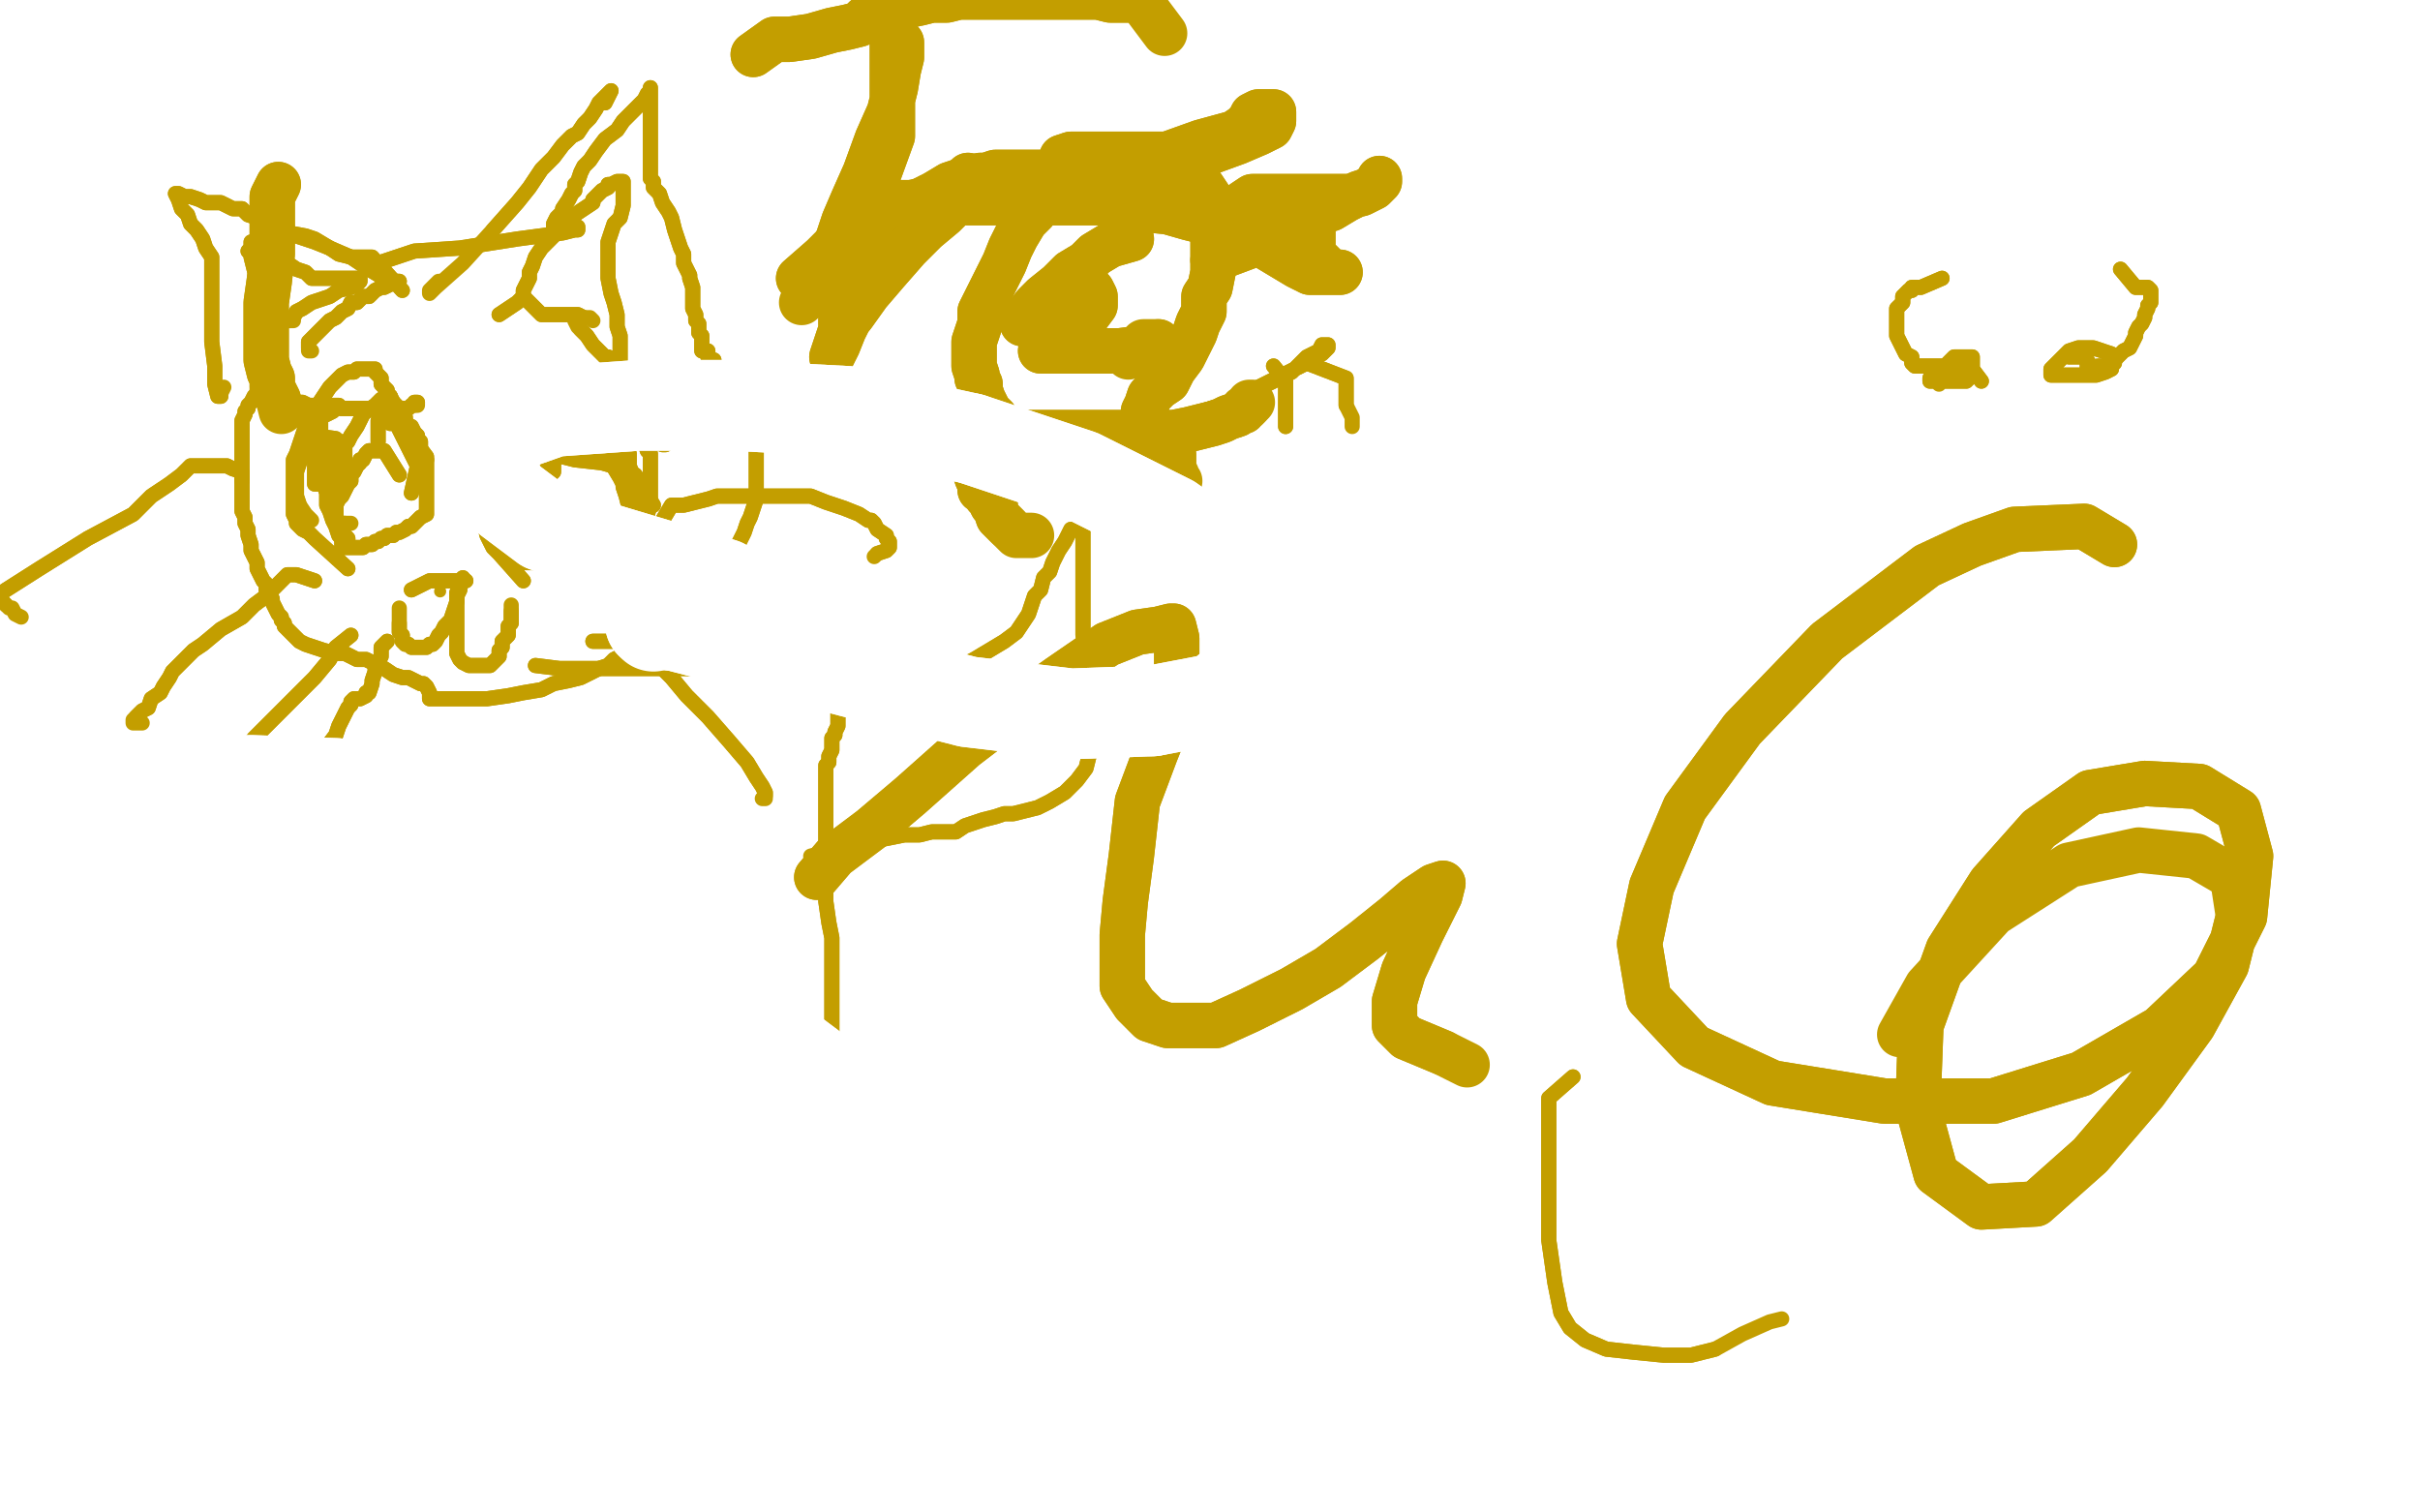 <?xml version="1.0" standalone="no"?>
<!DOCTYPE svg PUBLIC "-//W3C//DTD SVG 1.1//EN"
"http://www.w3.org/Graphics/SVG/1.1/DTD/svg11.dtd">

<svg width="800" height="500" version="1.1" xmlns="http://www.w3.org/2000/svg" xmlns:xlink="http://www.w3.org/1999/xlink" style="stroke-antialiasing: false"><desc>This SVG has been created on https://colorillo.com/</desc><rect x='0' y='0' width='800' height='500' style='fill: rgb(255,255,255); stroke-width:0' /><polyline points="270,290 276,283 276,283 288,274 288,274 301,263 301,263 319,247 319,247 336,234 336,234 350,224 350,224 366,213 366,213 376,209 383,208 387,207 388,207 389,211 389,221 388,234 382,249 376,265 374,283 372,298 371,309 371,318 371,326 375,332 380,337 386,339 393,339 402,339 413,334 427,327 439,320 451,311 461,303 468,297 474,293 477,292 476,296 470,308 464,321 461,331 461,339 465,343 477,348" style="fill: none; stroke: #c39e00; stroke-width: 15; stroke-linejoin: round; stroke-linecap: round; stroke-antialiasing: false; stroke-antialias: 0; opacity: 1.0"/>
<polyline points="270,290 276,283 276,283 288,274 288,274 301,263 301,263 319,247 319,247 336,234 336,234 350,224 350,224 366,213 376,209 383,208 387,207 388,207 389,211 389,221 388,234 382,249 376,265 374,283 372,298 371,309 371,318 371,326 375,332 380,337 386,339 393,339 402,339 413,334 427,327 439,320 451,311 461,303 468,297 474,293 477,292 476,296 470,308 464,321 461,331 461,339 465,343 477,348 485,352" style="fill: none; stroke: #c39e00; stroke-width: 15; stroke-linejoin: round; stroke-linecap: round; stroke-antialiasing: false; stroke-antialias: 0; opacity: 1.0"/>
<polyline points="699,180 689,174 689,174 666,175 666,175 652,180 652,180 637,187 637,187 604,212 604,212 576,241 576,241 557,267 557,267 546,293 546,293 542,312 545,330 560,346 586,358 623,364 659,364 688,355 714,340 732,323 742,303 744,283 740,268 727,260 709,259 691,262 674,274 658,292 644,314 635,339 634,366 640,388 655,399 673,398 691,382 709,361 725,339 736,319 740,303" style="fill: none; stroke: #c39e00; stroke-width: 15; stroke-linejoin: round; stroke-linecap: round; stroke-antialiasing: false; stroke-antialias: 0; opacity: 1.0"/>
<polyline points="699,180 689,174 689,174 666,175 666,175 652,180 652,180 637,187 637,187 604,212 604,212 576,241 576,241 557,267 557,267 546,293 542,312 545,330 560,346 586,358 623,364 659,364 688,355 714,340 732,323 742,303 744,283 740,268 727,260 709,259 691,262 674,274 658,292 644,314 635,339 634,366 640,388 655,399 673,398 691,382 709,361 725,339 736,319 740,303 738,290 726,283 707,281 684,286 659,302 637,326 628,342" style="fill: none; stroke: #c39e00; stroke-width: 15; stroke-linejoin: round; stroke-linecap: round; stroke-antialiasing: false; stroke-antialias: 0; opacity: 1.0"/>
<polyline points="92,61 90,65 90,65 90,70 90,70 90,76 90,76 90,84 90,84 89,93 89,93 88,100 88,100 88,107 88,107 88,111 88,116 88,119 89,123 90,125 90,128 92,132" style="fill: none; stroke: #c39e00; stroke-width: 15; stroke-linejoin: round; stroke-linecap: round; stroke-antialiasing: false; stroke-antialias: 0; opacity: 1.0"/>
<polyline points="92,61 90,65 90,65 90,70 90,70 90,76 90,76 90,84 90,84 89,93 89,93 88,100 88,100 88,107 88,111 88,116 88,119 89,123 90,125 90,128 92,132 93,136" style="fill: none; stroke: #c39e00; stroke-width: 15; stroke-linejoin: round; stroke-linecap: round; stroke-antialiasing: false; stroke-antialias: 0; opacity: 1.0"/>
<polyline points="280,102 279,97 279,97 279,95 279,95 280,92 280,92 282,89 282,89 286,84 286,84 290,79 290,79 297,73 297,73 303,67 309,64 314,61 317,60 321,59 324,58 326,58 329,57 332,57 334,57 337,57 340,57 343,57 346,57 349,57 352,57 355,57 358,57 361,57 364,57 367,58 369,58 373,59 375,60 378,61 382,62 385,63 388,64 391,65 394,66 396,67 399,69 402,70 404,72 408,73 411,75 416,77 420,80 424,81 427,83 429,85 431,86" style="fill: none; stroke: #c39e00; stroke-width: 15; stroke-linejoin: round; stroke-linecap: round; stroke-antialiasing: false; stroke-antialias: 0; opacity: 1.0"/>
<polyline points="280,102 279,97 279,97 279,95 279,95 280,92 280,92 282,89 282,89 286,84 286,84 290,79 290,79 297,73 303,67 309,64 314,61 317,60 321,59 324,58 326,58 329,57 332,57 334,57 337,57 340,57 343,57 346,57 349,57 352,57 355,57 358,57 361,57 364,57 367,58 369,58 373,59 375,60 378,61 382,62 385,63 388,64 391,65 394,66 396,67 399,69 402,70 404,72 408,73 411,75 416,77 420,80 424,81 427,83 429,85 431,86 432,87 432,88 433,89" style="fill: none; stroke: #c39e00; stroke-width: 15; stroke-linejoin: round; stroke-linecap: round; stroke-antialiasing: false; stroke-antialias: 0; opacity: 1.0"/>
<polyline points="351,52 354,51 354,51 358,51 358,51 365,51 365,51 375,51 375,51 386,51 386,51 398,51 398,51 409,47 409,47 416,44 420,42 421,40 421,38 421,37 420,37 419,37 418,37 416,37 414,38 413,40 411,42 408,44 397,47 383,52 367,56 352,60 342,62 336,62 334,62 332,62 329,61 325,60 322,59 320,58" style="fill: none; stroke: #c39e00; stroke-width: 15; stroke-linejoin: round; stroke-linecap: round; stroke-antialiasing: false; stroke-antialias: 0; opacity: 1.0"/>
<polyline points="351,52 354,51 354,51 358,51 358,51 365,51 365,51 375,51 375,51 386,51 386,51 398,51 398,51 409,47 416,44 420,42 421,40 421,38 421,37 420,37 419,37 418,37 416,37 414,38 413,40 411,42 408,44 397,47 383,52 367,56 352,60 342,62 336,62 334,62 332,62 329,61 325,60 322,59 320,58" style="fill: none; stroke: #c39e00; stroke-width: 15; stroke-linejoin: round; stroke-linecap: round; stroke-antialiasing: false; stroke-antialias: 0; opacity: 1.0"/>
<polyline points="264,92 272,85 272,85 274,83 274,83 276,81 276,81 277,79 277,79 279,73 279,73 282,66 282,66 286,57 286,57 290,46 294,37 296,29 297,23 298,19 298,16 298,14 297,13 296,12 295,12 295,13 295,16 295,18 295,22 295,26 295,30 295,36 295,45 291,56 287,67" style="fill: none; stroke: #c39e00; stroke-width: 15; stroke-linejoin: round; stroke-linecap: round; stroke-antialiasing: false; stroke-antialias: 0; opacity: 1.0"/>
<polyline points="264,92 272,85 272,85 274,83 274,83 276,81 276,81 277,79 277,79 279,73 279,73 282,66 282,66 286,57 290,46 294,37 296,29 297,23 298,19 298,16 298,14 297,13 296,12 295,12 295,13 295,16 295,18 295,22 295,26 295,30 295,36 295,45 291,56 287,67 281,77 277,84 273,90 269,94 267,98 265,100" style="fill: none; stroke: #c39e00; stroke-width: 15; stroke-linejoin: round; stroke-linecap: round; stroke-antialiasing: false; stroke-antialias: 0; opacity: 1.0"/>
<polyline points="411,67 414,65 414,65 418,65 418,65 421,65 421,65 424,65 424,65 428,65 428,65 431,65 431,65 434,65 434,65 439,65 442,65 446,65 450,64 454,62 455,61 456,60 456,59 455,61 452,63 449,64 445,66 440,69 434,71 424,76 414,81 406,84 402,85 401,86 402,86 405,84 411,82 416,80 421,78 424,76 427,75 429,74 430,74 431,74 432,74 433,74 434,74 434,76 434,78 434,80 434,82 434,83 435,85 437,87 439,89 441,90 442,90 443,90 442,90 441,90 439,90 436,90 433,90 429,88 424,85 419,82 411,78 401,74 393,72 386,70 376,69 365,67 352,67 338,67 325,67 311,67 300,67 295,67 293,67 294,67 296,67 301,67 307,66 315,65 323,64 329,63 332,62 331,62 327,62 323,62 319,64 316,67 312,71 306,76 300,82 293,90 287,97 282,104 278,109 276,115 275,118 277,114 279,109 281,105 283,101 284,97 285,93 286,90 286,88 286,87 284,88 281,93 279,98 278,103 278,107" style="fill: none; stroke: #c39e00; stroke-width: 15; stroke-linejoin: round; stroke-linecap: round; stroke-antialiasing: false; stroke-antialias: 0; opacity: 1.0"/>
<polyline points="411,67 414,65 414,65 418,65 418,65 421,65 421,65 424,65 424,65 428,65 428,65 431,65 431,65 434,65 439,65 442,65 446,65 450,64 454,62 455,61 456,60 456,59 455,61 452,63 449,64 445,66 440,69 434,71 424,76 414,81 406,84 402,85 401,86 402,86 405,84 411,82 416,80 421,78 424,76 427,75 429,74 430,74 431,74 432,74 433,74 434,74 434,76 434,78 434,80 434,82 434,83 435,85 437,87 439,89 441,90 442,90 443,90 442,90 441,90 439,90 436,90 433,90 429,88 424,85 419,82 411,78 401,74 393,72 386,70 376,69 365,67 352,67 338,67 325,67 311,67 300,67 295,67 293,67 294,67 296,67 301,67 307,66 315,65 323,64 329,63 332,62 331,62 327,62 323,62 319,64 316,67 312,71 306,76 300,82 293,90 287,97 282,104 278,109 276,115 275,118 277,114 279,109 281,105 283,101 284,97 285,93 286,90 286,88 286,87 284,88 281,93 279,98 278,103 278,107 278,108" style="fill: none; stroke: #c39e00; stroke-width: 15; stroke-linejoin: round; stroke-linecap: round; stroke-antialiasing: false; stroke-antialias: 0; opacity: 1.0"/>
<polyline points="347,61 342,66 342,66 342,70 342,70 339,73 339,73 336,78 336,78 334,82 334,82 332,87 332,87 330,91 330,91 328,95 326,99 324,103 324,107 323,110 322,113 322,115 322,116 322,118 322,120 322,121 323,124 323,125 324,127 324,129 325,132 326,134 327,136 329,138 330,140 332,141 334,143 337,145 342,147 347,150 352,151 357,152 362,152 366,152 369,152 372,152 373,152 374,149 375,147 376,145 376,142 377,140 378,138 378,136 379,134 380,131 383,128 386,126 388,122 391,118 393,114 395,110 396,107 398,103 398,98 400,95 401,90 401,86 401,82 401,78 401,74 401,71 401,67 399,64 397,61 395,58 392,56 389,54" style="fill: none; stroke: #c39e00; stroke-width: 15; stroke-linejoin: round; stroke-linecap: round; stroke-antialiasing: false; stroke-antialias: 0; opacity: 1.0"/>
<polyline points="347,61 342,66 342,66 342,70 342,70 339,73 339,73 336,78 336,78 334,82 334,82 332,87 332,87 330,91 328,95 326,99 324,103 324,107 323,110 322,113 322,115 322,116 322,118 322,120 322,121 323,124 323,125 324,127 324,129 325,132 326,134 327,136 329,138 330,140 332,141 334,143 337,145 342,147 347,150 352,151 357,152 362,152 366,152 369,152 372,152 373,152 374,149 375,147 376,145 376,142 377,140 378,138 378,136 379,134 380,131 383,128 386,126 388,122 391,118 393,114 395,110 396,107 398,103 398,98 400,95 401,90 401,86 401,82 401,78 401,74 401,71 401,67 399,64 397,61 395,58 392,56 389,54 387,53 385,52 383,52" style="fill: none; stroke: #c39e00; stroke-width: 15; stroke-linejoin: round; stroke-linecap: round; stroke-antialiasing: false; stroke-antialias: 0; opacity: 1.0"/>
<polyline points="374,79 367,81 367,81 362,84 362,84 359,87 359,87 354,90 354,90 350,94 350,94 345,98 345,98 342,101 342,101 339,105 338,107 340,107 343,105 347,102 350,99 353,97 354,95 356,95 357,95 359,95 360,95 361,96 362,98 362,101 359,105 354,108 350,111 346,114 344,116 345,116 350,116 354,116 361,116 370,116 378,115 382,114 383,113" style="fill: none; stroke: #c39e00; stroke-width: 15; stroke-linejoin: round; stroke-linecap: round; stroke-antialiasing: false; stroke-antialias: 0; opacity: 1.0"/>
<polyline points="374,79 367,81 367,81 362,84 362,84 359,87 359,87 354,90 354,90 350,94 350,94 345,98 345,98 342,101 339,105 338,107 340,107 343,105 347,102 350,99 353,97 354,95 356,95 357,95 359,95 360,95 361,96 362,98 362,101 359,105 354,108 350,111 346,114 344,116 345,116 350,116 354,116 361,116 370,116 378,115 382,114 383,113 380,113 378,113 376,115 375,116 373,117 373,118" style="fill: none; stroke: #c39e00; stroke-width: 15; stroke-linejoin: round; stroke-linecap: round; stroke-antialiasing: false; stroke-antialias: 0; opacity: 1.0"/>
<polyline points="291,144 298,143 298,143 300,143 300,143 302,143 302,143 304,143 304,143 305,143 305,143 307,143 307,143 308,143 308,143 311,143 313,143 315,143 319,143 324,143 330,143 336,143 343,143 350,143 355,143 360,143 365,143 370,143 375,143 379,143 384,143 388,143 393,142 397,141 401,140 404,139 406,138 409,137 410,136 411,136 411,135 412,135 413,134" style="fill: none; stroke: #c39e00; stroke-width: 15; stroke-linejoin: round; stroke-linecap: round; stroke-antialiasing: false; stroke-antialias: 0; opacity: 1.0"/>
<polyline points="291,144 298,143 298,143 300,143 300,143 302,143 302,143 304,143 304,143 305,143 305,143 307,143 307,143 308,143 311,143 313,143 315,143 319,143 324,143 330,143 336,143 343,143 350,143 355,143 360,143 365,143 370,143 375,143 379,143 384,143 388,143 393,142 397,141 401,140 404,139 406,138 409,137 410,136 411,136 411,135 412,135 413,134 413,133 414,133" style="fill: none; stroke: #c39e00; stroke-width: 15; stroke-linejoin: round; stroke-linecap: round; stroke-antialiasing: false; stroke-antialias: 0; opacity: 1.0"/>
<polyline points="311,143 320,151 320,151 320,153 320,153 322,155 322,155 323,158 323,158 324,160 324,160 324,162 324,162 326,163 326,163 326,164 327,165 328,167 329,167 329,168 330,171 333,174" style="fill: none; stroke: #c39e00; stroke-width: 15; stroke-linejoin: round; stroke-linecap: round; stroke-antialiasing: false; stroke-antialias: 0; opacity: 1.0"/>
<polyline points="311,143 320,151 320,151 320,153 320,153 322,155 322,155 323,158 323,158 324,160 324,160 324,162 324,162 326,163 326,164 327,165 328,167 329,167 329,168 330,171 333,174 336,177 341,177" style="fill: none; stroke: #c39e00; stroke-width: 15; stroke-linejoin: round; stroke-linecap: round; stroke-antialiasing: false; stroke-antialias: 0; opacity: 1.0"/>
<polyline points="383,144 388,150 388,150 388,152 388,152 388,154 388,154 388,155 388,155 389,157 389,157 389,158 389,158 390,159 390,159" style="fill: none; stroke: #c39e00; stroke-width: 15; stroke-linejoin: round; stroke-linecap: round; stroke-antialiasing: false; stroke-antialias: 0; opacity: 1.0"/>
<polyline points="249,18 256,13 256,13 261,13 261,13 268,12 268,12 275,10 275,10 280,9 280,9 284,8 284,8 286,6 286,6 289,5 292,4 295,3 299,2 304,1 308,0 313,0 317,-1 322,-1 326,-1 331,-1 334,-1 339,-1 344,-1 350,-1 354,-1 359,-1 363,-1 367,0 371,0 375,0" style="fill: none; stroke: #c39e00; stroke-width: 15; stroke-linejoin: round; stroke-linecap: round; stroke-antialiasing: false; stroke-antialias: 0; opacity: 1.0"/>
<polyline points="249,18 256,13 256,13 261,13 261,13 268,12 268,12 275,10 275,10 280,9 280,9 284,8 284,8 286,6 289,5 292,4 295,3 299,2 304,1 308,0 313,0 317,-1 322,-1 326,-1 331,-1 334,-1 339,-1 344,-1 350,-1 354,-1 359,-1 363,-1 367,0 371,0 375,0 378,1 379,3 385,11" style="fill: none; stroke: #c39e00; stroke-width: 15; stroke-linejoin: round; stroke-linecap: round; stroke-antialiasing: false; stroke-antialias: 0; opacity: 1.0"/>
<polyline points="47,368 53,370 53,370 55,370 55,370 56,370 56,370 57,370 57,370 59,370 59,370 60,370 60,370 62,370 62,370 64,370 65,370 67,370 70,370 74,370 77,370 82,370 86,370 90,370 93,370 96,370 99,369 103,368 106,368 109,367 112,366 114,365 116,365 119,364 121,363 125,361 127,360 129,359 131,358 132,358" style="fill: none; stroke: #c39e00; stroke-width: 15; stroke-linejoin: round; stroke-linecap: round; stroke-antialiasing: false; stroke-antialias: 0; opacity: 1.0"/>
<polyline points="47,368 53,370 53,370 55,370 55,370 56,370 56,370 57,370 57,370 59,370 59,370 60,370 60,370 62,370 64,370 65,370 67,370 70,370 74,370 77,370 82,370 86,370 90,370 93,370 96,370 99,369 103,368 106,368 109,367 112,366 114,365 116,365 119,364 121,363 125,361 127,360 129,359 131,358 132,358" style="fill: none; stroke: #c39e00; stroke-width: 15; stroke-linejoin: round; stroke-linecap: round; stroke-antialiasing: false; stroke-antialias: 0; opacity: 1.0"/>
<polyline points="67,399 77,399 77,399 81,399 81,399 86,399 86,399 93,399 93,399 98,399 98,399 101,399 101,399 102,399 102,399 103,399 104,399" style="fill: none; stroke: #c39e00; stroke-width: 15; stroke-linejoin: round; stroke-linecap: round; stroke-antialiasing: false; stroke-antialias: 0; opacity: 1.0"/>
<polyline points="67,399 77,399 77,399 81,399 81,399 86,399 86,399 93,399 93,399 98,399 98,399 101,399 101,399 102,399 103,399 104,399" style="fill: none; stroke: #c39e00; stroke-width: 15; stroke-linejoin: round; stroke-linecap: round; stroke-antialiasing: false; stroke-antialias: 0; opacity: 1.0"/>
<polyline points="52,369 52,367 52,367 50,366 50,366 48,365 48,365 47,365 47,365 46,364 46,364 44,363 44,363 42,362 42,362 38,361 35,361 32,360 30,360 29,360 29,359" style="fill: none; stroke: #c39e00; stroke-width: 15; stroke-linejoin: round; stroke-linecap: round; stroke-antialiasing: false; stroke-antialias: 0; opacity: 1.0"/>
<polyline points="52,369 52,367 52,367 50,366 50,366 48,365 48,365 47,365 47,365 46,364 46,364 44,363 44,363 42,362 38,361 35,361 32,360 30,360 29,360 29,359 29,358 29,357" style="fill: none; stroke: #c39e00; stroke-width: 15; stroke-linejoin: round; stroke-linecap: round; stroke-antialiasing: false; stroke-antialias: 0; opacity: 1.0"/>
<circle cx="48.5" cy="273.5" r="7" style="fill: #c39e00; stroke-antialiasing: false; stroke-antialias: 0; opacity: 1.0"/>
<polyline points="97,279 97,278 97,278" style="fill: none; stroke: #c39e00; stroke-width: 15; stroke-linejoin: round; stroke-linecap: round; stroke-antialiasing: false; stroke-antialias: 0; opacity: 1.0"/>
<circle cx="55.5" cy="279.5" r="7" style="fill: #c39e00; stroke-antialiasing: false; stroke-antialias: 0; opacity: 1.0"/>
<circle cx="54.5" cy="267.5" r="7" style="fill: #c39e00; stroke-antialiasing: false; stroke-antialias: 0; opacity: 1.0"/>
<polyline points="60,284 58,285 58,285 52,284 52,284 51,284 51,284 49,284 49,284 49,283 49,281 48,280 47,278 46,275 45,274 45,272 45,271 45,270 48,270 50,270 53,270 56,270 58,270 60,270 62,270 63,270 63,269 63,268 61,267 57,267 53,267 49,267 47,268 45,270 45,271 45,272 47,272 50,274 55,274 58,274 61,274 62,274 61,274 58,274 55,274 52,274" style="fill: none; stroke: #c39e00; stroke-width: 15; stroke-linejoin: round; stroke-linecap: round; stroke-antialiasing: false; stroke-antialias: 0; opacity: 1.0"/>
<polyline points="60,284 58,285 58,285 52,284 52,284 51,284 51,284 49,284 49,283 49,281 48,280 47,278 46,275 45,274 45,272 45,271 45,270 48,270 50,270 53,270 56,270 58,270 60,270 62,270 63,270 63,269 63,268 61,267 57,267 53,267 49,267 47,268 45,270 45,271 45,272 47,272 50,274 55,274 58,274 61,274 62,274 61,274 58,274 55,274 52,274 49,274 48,274 48,275 48,278" style="fill: none; stroke: #c39e00; stroke-width: 15; stroke-linejoin: round; stroke-linecap: round; stroke-antialiasing: false; stroke-antialias: 0; opacity: 1.0"/>
<polyline points="96,262 91,265 91,265 91,266 91,266 90,267 90,267 90,268 90,268 90,269 90,269 91,270 91,270 93,271 93,271" style="fill: none; stroke: #c39e00; stroke-width: 15; stroke-linejoin: round; stroke-linecap: round; stroke-antialiasing: false; stroke-antialias: 0; opacity: 1.0"/>
<polyline points="143,287 135,290 135,290 133,290 133,290 131,291 131,291 128,292 128,292 123,294 123,294 117,295 117,295 111,297 111,297 104,298 99,298 94,299 90,299 88,299" style="fill: none; stroke: #c39e00; stroke-width: 15; stroke-linejoin: round; stroke-linecap: round; stroke-antialiasing: false; stroke-antialias: 0; opacity: 1.0"/>
<polyline points="143,287 135,290 135,290 133,290 133,290 131,291 131,291 128,292 128,292 123,294 123,294 117,295 117,295 111,297 104,298 99,298 94,299 90,299 88,299 89,299 91,299" style="fill: none; stroke: #c39e00; stroke-width: 15; stroke-linejoin: round; stroke-linecap: round; stroke-antialiasing: false; stroke-antialias: 0; opacity: 1.0"/>
<polyline points="110,277 116,267 116,267 116,266 116,266 116,264 116,264 116,262 116,262 116,261 116,261 116,260 116,260 116,258 116,258 117,257 119,257 121,257 123,260 124,264 124,268 124,272 124,275 124,278 124,279 122,279" style="fill: none; stroke: #c39e00; stroke-width: 15; stroke-linejoin: round; stroke-linecap: round; stroke-antialiasing: false; stroke-antialias: 0; opacity: 1.0"/>
<polyline points="110,277 116,267 116,267 116,266 116,266 116,264 116,264 116,262 116,262 116,261 116,261 116,260 116,260 116,258 117,257 119,257 121,257 123,260 124,264 124,268 124,272 124,275 124,278 124,279 122,279 120,279 118,281" style="fill: none; stroke: #c39e00; stroke-width: 15; stroke-linejoin: round; stroke-linecap: round; stroke-antialiasing: false; stroke-antialias: 0; opacity: 1.0"/>
<polyline points="231,408 237,411 237,411 242,414 242,414 247,417 247,417 252,419 252,419 257,419 257,419 262,419 262,419 269,419 269,419 275,419 280,419 284,419 287,419 289,419 293,419 296,418 300,418 304,418 309,417 315,417 321,417 327,417 332,415 336,414 340,412 342,411 344,409 347,408 349,406 351,404 354,402 357,400 361,397 365,395 366,393 367,392" style="fill: none; stroke: #c39e00; stroke-width: 15; stroke-linejoin: round; stroke-linecap: round; stroke-antialiasing: false; stroke-antialias: 0; opacity: 1.0"/>
<polyline points="231,408 237,411 237,411 242,414 242,414 247,417 247,417 252,419 252,419 257,419 257,419 262,419 262,419 269,419 275,419 280,419 284,419 287,419 289,419 293,419 296,418 300,418 304,418 309,417 315,417 321,417 327,417 332,415 336,414 340,412 342,411 344,409 347,408 349,406 351,404 354,402 357,400 361,397 365,395 366,393 367,392" style="fill: none; stroke: #c39e00; stroke-width: 15; stroke-linejoin: round; stroke-linecap: round; stroke-antialiasing: false; stroke-antialias: 0; opacity: 1.0"/>
<polyline points="332,381 327,384 327,384 326,388 326,388 323,393 323,393 319,397 319,397 315,401 315,401 311,404 311,404 307,408 307,408" style="fill: none; stroke: #c39e00; stroke-width: 15; stroke-linejoin: round; stroke-linecap: round; stroke-antialiasing: false; stroke-antialias: 0; opacity: 1.0"/>
<polyline points="332,381 327,384 327,384 326,388 326,388 323,393 323,393 319,397 319,397 315,401 315,401 311,404 311,404 307,408 302,412 296,415 293,418 291,420" style="fill: none; stroke: #c39e00; stroke-width: 15; stroke-linejoin: round; stroke-linecap: round; stroke-antialiasing: false; stroke-antialias: 0; opacity: 1.0"/>
<polyline points="280,368 273,372 273,372 271,375 271,375 268,380 268,380 266,384 266,384 263,387 263,387 261,390 261,390 259,392 259,392" style="fill: none; stroke: #c39e00; stroke-width: 15; stroke-linejoin: round; stroke-linecap: round; stroke-antialiasing: false; stroke-antialias: 0; opacity: 1.0"/>
<polyline points="280,368 273,372 273,372 271,375 271,375 268,380 268,380 266,384 266,384 263,387 263,387 261,390 261,390 259,392 257,393 255,394 253,395 251,396 248,399 244,400 241,402" style="fill: none; stroke: #c39e00; stroke-width: 15; stroke-linejoin: round; stroke-linecap: round; stroke-antialiasing: false; stroke-antialias: 0; opacity: 1.0"/>
<polyline points="259,392 257,393 255,394 253,395 251,396 248,399 244,400 241,402" style="fill: none; stroke: #c39e00; stroke-width: 15; stroke-linejoin: round; stroke-linecap: round; stroke-antialiasing: false; stroke-antialias: 0; opacity: 1.0"/>
<polyline points="235,375 229,385 229,385 226,390 226,390 223,394 223,394 220,396 220,396 219,398 219,398 219,399" style="fill: none; stroke: #c39e00; stroke-width: 15; stroke-linejoin: round; stroke-linecap: round; stroke-antialiasing: false; stroke-antialias: 0; opacity: 1.0"/>
<polyline points="235,375 229,385 229,385 226,390 226,390 223,394 223,394 220,396 220,396 219,398 219,398 219,399 219,399" style="fill: none; stroke: #c39e00; stroke-width: 15; stroke-linejoin: round; stroke-linecap: round; stroke-antialiasing: false; stroke-antialias: 0; opacity: 1.0"/>
<polyline points="367,388 365,393 365,393 365,396 365,396 365,400 365,400 362,404 362,404 360,408 360,408 358,411 358,411 357,412 357,412 357,411 358,408 360,403 362,400 363,397 365,396 363,398 360,401 356,404 352,407 347,410 340,412 334,414 327,417 322,419 318,421 314,422 310,423 307,423 304,423" style="fill: none; stroke: #c39e00; stroke-width: 15; stroke-linejoin: round; stroke-linecap: round; stroke-antialiasing: false; stroke-antialias: 0; opacity: 1.0"/>
<polyline points="367,388 365,393 365,393 365,396 365,396 365,400 365,400 362,404 362,404 360,408 360,408 358,411 358,411 357,412 357,411 358,408 360,403 362,400 363,397 365,396 363,398 360,401 356,404 352,407 347,410 340,412 334,414 327,417 322,419 318,421 314,422 310,423 307,423 304,423 300,423 296,423 289,422 278,420 270,419" style="fill: none; stroke: #c39e00; stroke-width: 15; stroke-linejoin: round; stroke-linecap: round; stroke-antialiasing: false; stroke-antialias: 0; opacity: 1.0"/>
<polyline points="520,356 512,363 512,363 512,372 512,372 512,383 512,383 512,395 512,395 512,410 512,410 514,424 514,424 516,434 516,434 519,439 524,443 531,446 540,447 550,448 559,448 567,446" style="fill: none; stroke: #c39e00; stroke-width: 5; stroke-linejoin: round; stroke-linecap: round; stroke-antialiasing: false; stroke-antialias: 0; opacity: 1.0"/>
<polyline points="520,356 512,363 512,363 512,372 512,372 512,383 512,383 512,395 512,395 512,410 512,410 514,424 514,424 516,434 519,439 524,443 531,446 540,447 550,448 559,448 567,446 576,441 585,437 589,436" style="fill: none; stroke: #c39e00; stroke-width: 5; stroke-linejoin: round; stroke-linecap: round; stroke-antialiasing: false; stroke-antialias: 0; opacity: 1.0"/>
<polyline points="297,369 293,376 293,376 290,381 290,381 288,385 288,385 284,390 284,390 280,393 280,393 277,396 277,396 274,400 274,400" style="fill: none; stroke: #c39e00; stroke-width: 5; stroke-linejoin: round; stroke-linecap: round; stroke-antialiasing: false; stroke-antialias: 0; opacity: 1.0"/>
<polyline points="297,369 293,376 293,376 290,381 290,381 288,385 288,385 284,390 284,390 280,393 280,393 277,396 277,396 274,400 271,402 270,403 269,404 268,404" style="fill: none; stroke: #c39e00; stroke-width: 5; stroke-linejoin: round; stroke-linecap: round; stroke-antialiasing: false; stroke-antialias: 0; opacity: 1.0"/>
<polyline points="219,406 224,403 224,403 226,403 226,403 229,404 229,404 232,405 232,405 234,407 234,407 237,410 237,410 242,414 242,414 248,419 254,423 258,426 260,428 261,430 262,431 262,432" style="fill: none; stroke: #c39e00; stroke-width: 5; stroke-linejoin: round; stroke-linecap: round; stroke-antialiasing: false; stroke-antialias: 0; opacity: 1.0"/>
<polyline points="219,406 224,403 224,403 226,403 226,403 229,404 229,404 232,405 232,405 234,407 234,407 237,410 237,410 242,414 248,419 254,423 258,426 260,428 261,430 262,431 262,432 263,436" style="fill: none; stroke: #c39e00; stroke-width: 5; stroke-linejoin: round; stroke-linecap: round; stroke-antialiasing: false; stroke-antialias: 0; opacity: 1.0"/>
<polyline points="278,414 286,414 286,414 290,417 290,417 294,421 294,421 296,424 296,424 298,427 298,427 300,429 300,429 300,431 300,431" style="fill: none; stroke: #c39e00; stroke-width: 5; stroke-linejoin: round; stroke-linecap: round; stroke-antialiasing: false; stroke-antialias: 0; opacity: 1.0"/>
<polyline points="278,414 286,414 286,414 290,417 290,417 294,421 294,421 296,424 296,424 298,427 298,427 300,429 300,429 300,431 304,434" style="fill: none; stroke: #c39e00; stroke-width: 5; stroke-linejoin: round; stroke-linecap: round; stroke-antialiasing: false; stroke-antialias: 0; opacity: 1.0"/>
<polyline points="320,411 329,411 329,411 331,411 331,411 333,411 333,411 334,411 334,411 336,412 336,412 338,413 338,413 342,417 345,419" style="fill: none; stroke: #c39e00; stroke-width: 5; stroke-linejoin: round; stroke-linecap: round; stroke-antialiasing: false; stroke-antialias: 0; opacity: 1.0"/>
<polyline points="320,411 329,411 329,411 331,411 331,411 333,411 333,411 334,411 334,411 336,412 336,412 338,413 338,413 342,417 342,417" style="fill: none; stroke: #c39e00; stroke-width: 5; stroke-linejoin: round; stroke-linecap: round; stroke-antialiasing: false; stroke-antialias: 0; opacity: 1.0"/>
<polyline points="356,399 363,404 363,404 371,408 371,408" style="fill: none; stroke: #c39e00; stroke-width: 5; stroke-linejoin: round; stroke-linecap: round; stroke-antialiasing: false; stroke-antialias: 0; opacity: 1.0"/>
<polyline points="391,139 397,136 397,136 404,134 404,134 414,129 414,129 422,125 422,125 428,122 428,122 432,120 432,120 433,119 433,119 435,118 437,117 438,116 439,115 439,114 437,114 436,116 432,118 427,123 419,127 410,132 403,135" style="fill: none; stroke: #c39e00; stroke-width: 5; stroke-linejoin: round; stroke-linecap: round; stroke-antialiasing: false; stroke-antialias: 0; opacity: 1.0"/>
<polyline points="391,139 397,136 397,136 404,134 404,134 414,129 414,129 422,125 422,125 428,122 428,122 432,120 432,120 433,119 435,118 437,117 438,116 439,115 439,114 437,114 436,116 432,118 427,123 419,127 410,132 403,135 398,136 397,136" style="fill: none; stroke: #c39e00; stroke-width: 5; stroke-linejoin: round; stroke-linecap: round; stroke-antialiasing: false; stroke-antialias: 0; opacity: 1.0"/>
<polyline points="432,120 445,125 445,125 445,126 445,126 445,127 445,127 445,128 445,128 445,130 445,130 445,132 445,132 445,134 445,134" style="fill: none; stroke: #c39e00; stroke-width: 5; stroke-linejoin: round; stroke-linecap: round; stroke-antialiasing: false; stroke-antialias: 0; opacity: 1.0"/>
<polyline points="432,120 445,125 445,125 445,126 445,126 445,127 445,127 445,128 445,128 445,130 445,130 445,132 445,132 445,134 446,136 447,138 447,140 447,141" style="fill: none; stroke: #c39e00; stroke-width: 5; stroke-linejoin: round; stroke-linecap: round; stroke-antialiasing: false; stroke-antialias: 0; opacity: 1.0"/>
<polyline points="421,121 425,126 425,126 425,128 425,128 425,131 425,131 425,134 425,134 425,136 425,136 425,139 425,139 425,141 425,141" style="fill: none; stroke: #c39e00; stroke-width: 5; stroke-linejoin: round; stroke-linecap: round; stroke-antialiasing: false; stroke-antialias: 0; opacity: 1.0"/>
<polyline points="421,121 425,126 425,126 425,128 425,128 425,131 425,131 425,134 425,134 425,136 425,136 425,139 425,139 425,141" style="fill: none; stroke: #c39e00; stroke-width: 5; stroke-linejoin: round; stroke-linecap: round; stroke-antialiasing: false; stroke-antialias: 0; opacity: 1.0"/>
<polyline points="655,126 652,122 652,122 649,122 649,122 645,122 645,122 642,123 642,123 639,124 639,124 638,125 638,125 638,126 641,126 645,126 647,126 650,126 651,125 652,123 652,122 652,120 652,119 652,118 650,118 648,118 646,118 644,120 642,123 642,124 641,126" style="fill: none; stroke: #c39e00; stroke-width: 5; stroke-linejoin: round; stroke-linecap: round; stroke-antialiasing: false; stroke-antialias: 0; opacity: 1.0"/>
<polyline points="655,126 652,122 652,122 649,122 649,122 645,122 645,122 642,123 642,123 639,124 639,124 638,125 638,126 641,126 645,126 647,126 650,126 651,125 652,123 652,122 652,120 652,119 652,118 650,118 648,118 646,118 644,120 642,123 642,124 641,126 641,127" style="fill: none; stroke: #c39e00; stroke-width: 5; stroke-linejoin: round; stroke-linecap: round; stroke-antialiasing: false; stroke-antialias: 0; opacity: 1.0"/>
<polyline points="688,124 687,124 687,124 685,124 685,124 683,124 683,124 681,124 681,124 680,124 680,124 679,124 679,124 678,124 678,124 679,124 683,124 689,124 693,124 696,123 698,122 698,121 699,120 699,119 699,118 698,117 695,116 692,115 689,115 687,115 684,116 682,118 681,119 679,121 678,122 678,123 678,124 680,124 682,124 684,124 686,124 688,124 689,124 690,123 690,122 690,121 690,120 690,119 689,118 688,118 687,118 686,118 684,118" style="fill: none; stroke: #c39e00; stroke-width: 5; stroke-linejoin: round; stroke-linecap: round; stroke-antialiasing: false; stroke-antialias: 0; opacity: 1.0"/>
<polyline points="688,124 687,124 687,124 685,124 685,124 683,124 683,124 681,124 681,124 680,124 680,124 679,124 679,124 678,124 679,124 683,124 689,124 693,124 696,123 698,122 698,121 699,120 699,119 699,118 698,117 695,116 692,115 689,115 687,115 684,116 682,118 681,119 679,121 678,122 678,123 678,124 680,124 682,124 684,124 686,124 688,124 689,124 690,123 690,122 690,121 690,120 690,119 689,118 688,118 687,118 686,118 684,118" style="fill: none; stroke: #c39e00; stroke-width: 5; stroke-linejoin: round; stroke-linecap: round; stroke-antialiasing: false; stroke-antialias: 0; opacity: 1.0"/>
<polyline points="642,92 635,95 635,95 634,95 634,95 633,95 633,95 632,95 632,95 632,96 632,96 631,96 631,96 630,97 630,97 629,98 629,99 629,100 628,101 627,102 627,104 627,105 627,106 627,107 627,108 627,109 627,111 628,113 629,115 630,117 632,118 632,120 633,121 634,121 636,121 637,121 639,121 640,121 641,121 642,121 643,121" style="fill: none; stroke: #c39e00; stroke-width: 5; stroke-linejoin: round; stroke-linecap: round; stroke-antialiasing: false; stroke-antialias: 0; opacity: 1.0"/>
<polyline points="642,92 635,95 635,95 634,95 634,95 633,95 633,95 632,95 632,95 632,96 632,96 631,96 631,96 630,97 629,98 629,99 629,100 628,101 627,102 627,104 627,105 627,106 627,107 627,108 627,109 627,111 628,113 629,115 630,117 632,118 632,120 633,121 634,121 636,121 637,121 639,121 640,121 641,121 642,121 643,121" style="fill: none; stroke: #c39e00; stroke-width: 5; stroke-linejoin: round; stroke-linecap: round; stroke-antialiasing: false; stroke-antialias: 0; opacity: 1.0"/>
<polyline points="701,89 706,95 706,95 707,95 707,95 708,95 708,95 709,95 709,95 710,95 710,95 711,96 711,96 711,97 711,98 711,99 711,100 710,101 710,102 709,104 709,105 708,107 707,108 706,110 706,111 705,113 704,115 702,116 701,117 700,118 699,118 698,119 698,120 697,120 696,121 695,121 694,121" style="fill: none; stroke: #c39e00; stroke-width: 5; stroke-linejoin: round; stroke-linecap: round; stroke-antialiasing: false; stroke-antialias: 0; opacity: 1.0"/>
<polyline points="701,89 706,95 706,95 707,95 707,95 708,95 708,95 709,95 709,95 710,95 710,95 711,96 711,97 711,98 711,99 711,100 710,101 710,102 709,104 709,105 708,107 707,108 706,110 706,111 705,113 704,115 702,116 701,117 700,118 699,118 698,119 698,120 697,120 696,121 695,121 694,121 693,121" style="fill: none; stroke: #c39e00; stroke-width: 5; stroke-linejoin: round; stroke-linecap: round; stroke-antialiasing: false; stroke-antialias: 0; opacity: 1.0"/>
<polyline points="173,192 165,183 165,183 163,181 163,181 161,177 161,177 160,173 160,173 160,168 160,168 160,162 160,162 160,154 160,154 162,145 166,138 170,133 173,131 175,131 176,131 178,131 180,131 181,131 183,131 185,131 187,131 189,131 191,132 193,133 197,134 200,135 203,137 206,139 208,141 210,143 212,145 213,146 214,149 215,150 215,152 215,154 215,155 215,158 215,160 215,163 215,167 214,170 214,173 213,177 211,180 211,182 210,184 209,185 208,186 206,186 205,186 204,186 202,186 201,186 199,186 198,186 197,186 196,186 193,186 192,186 190,186 189,186 188,186 186,186 184,186 183,186 182,186 180,186 179,186 178,186 176,186 175,186 174,186 173,186 172,186 171,185" style="fill: none; stroke: #c39e00; stroke-width: 5; stroke-linejoin: round; stroke-linecap: round; stroke-antialiasing: false; stroke-antialias: 0; opacity: 1.0"/>
<polyline points="173,192 165,183 165,183 163,181 163,181 161,177 161,177 160,173 160,173 160,168 160,168 160,162 160,162 160,154 162,145 166,138 170,133 173,131 175,131 176,131 178,131 180,131 181,131 183,131 185,131 187,131 189,131 191,132 193,133 197,134 200,135 203,137 206,139 208,141 210,143 212,145 213,146 214,149 215,150 215,152 215,154 215,155 215,158 215,160 215,163 215,167 214,170 214,173 213,177 211,180 211,182 210,184 209,185 208,186 206,186 205,186 204,186 202,186 201,186 199,186 198,186 197,186 196,186 193,186 192,186 190,186 189,186 188,186 186,186 184,186 183,186 182,186 180,186 179,186 178,186 176,186 175,186 174,186 173,186 172,186 171,185" style="fill: none; stroke: #c39e00; stroke-width: 5; stroke-linejoin: round; stroke-linecap: round; stroke-antialiasing: false; stroke-antialias: 0; opacity: 1.0"/>
<polyline points="115,188 104,178 104,178 102,176 102,176 100,175 100,175 98,173 98,173 98,172 98,172 97,170 97,170 97,168 97,167 97,165 97,163 97,162 97,159 97,157 97,154 97,152 98,150 99,147 100,144 101,141 102,139 103,136 105,134 107,131 109,128 111,126 112,125 113,124 115,123 116,123 117,123 118,122 119,122 120,122 121,122 122,122 123,122 124,122 124,123 125,124 126,125 126,126 126,127 127,128 128,129 128,131 129,131 129,132 130,133 130,134 131,135 132,136 133,137 134,138 134,139 135,141 136,141 137,143 138,144 138,145 139,146 139,149 140,150 141,152 141,153 141,155 141,157 141,159 141,161 141,163 141,164 141,167 141,168 141,169 141,170 139,171 138,172 137,173 136,174 135,174 134,175 132,176 131,176 130,177 129,177 128,177 127,178 126,178 125,179 124,179 123,180 122,180 121,180 120,181 119,181 118,181 117,181 116,181 115,181 113,181 113,180 113,179" style="fill: none; stroke: #c39e00; stroke-width: 5; stroke-linejoin: round; stroke-linecap: round; stroke-antialiasing: false; stroke-antialias: 0; opacity: 1.0"/>
<polyline points="115,188 104,178 104,178 102,176 102,176 100,175 100,175 98,173 98,173 98,172 98,172 97,170 97,168 97,167 97,165 97,163 97,162 97,159 97,157 97,154 97,152 98,150 99,147 100,144 101,141 102,139 103,136 105,134 107,131 109,128 111,126 112,125 113,124 115,123 116,123 117,123 118,122 119,122 120,122 121,122 122,122 123,122 124,122 124,123 125,124 126,125 126,126 126,127 127,128 128,129 128,131 129,131 129,132 130,133 130,134 131,135 132,136 133,137 134,138 134,139 135,141 136,141 137,143 138,144 138,145 139,146 139,149 140,150 141,152 141,153 141,155 141,157 141,159 141,161 141,163 141,164 141,167 141,168 141,169 141,170 139,171 138,172 137,173 136,174 135,174 134,175 132,176 131,176 130,177 129,177 128,177 127,178 126,178 125,179 124,179 123,180 122,180 121,180 120,181 119,181 118,181 117,181 116,181 115,181 113,181 113,180 113,179" style="fill: none; stroke: #c39e00; stroke-width: 5; stroke-linejoin: round; stroke-linecap: round; stroke-antialiasing: false; stroke-antialias: 0; opacity: 1.0"/>
<polyline points="92,132 98,133 98,133 100,133 100,133 102,134 102,134 103,134 103,134 106,134 106,134 107,134 107,134 108,134 108,134 110,134 112,134 113,135 116,135 118,135 120,135 123,135 125,135 127,135 129,135 132,135 133,135 134,135 135,135 136,134 137,134 137,133 138,133" style="fill: none; stroke: #c39e00; stroke-width: 5; stroke-linejoin: round; stroke-linecap: round; stroke-antialiasing: false; stroke-antialias: 0; opacity: 1.0"/>
<polyline points="92,132 98,133 98,133 100,133 100,133 102,134 102,134 103,134 103,134 106,134 106,134 107,134 107,134 108,134 110,134 112,134 113,135 116,135 118,135 120,135 123,135 125,135 127,135 129,135 132,135 133,135 134,135 135,135 136,134 137,134 137,133 138,133 138,134" style="fill: none; stroke: #c39e00; stroke-width: 5; stroke-linejoin: round; stroke-linecap: round; stroke-antialiasing: false; stroke-antialias: 0; opacity: 1.0"/>
<polyline points="132,157 127,149 127,149 125,149 125,149 124,149 124,149 123,149 123,149 122,149 122,149 121,150 121,150 120,152 120,152 119,152 119,153 118,154 117,156 116,157 116,159 115,160 114,162 113,164 112,165 111,167 111,169 111,170 111,171 111,172 111,173 112,173 113,173 114,173" style="fill: none; stroke: #c39e00; stroke-width: 5; stroke-linejoin: round; stroke-linecap: round; stroke-antialiasing: false; stroke-antialias: 0; opacity: 1.0"/>
<polyline points="132,157 127,149 127,149 125,149 125,149 124,149 124,149 123,149 123,149 122,149 122,149 121,150 121,150 120,152 119,152 119,153 118,154 117,156 116,157 116,159 115,160 114,162 113,164 112,165 111,167 111,169 111,170 111,171 111,172 111,173 112,173 113,173 114,173 115,173 116,173" style="fill: none; stroke: #c39e00; stroke-width: 5; stroke-linejoin: round; stroke-linecap: round; stroke-antialiasing: false; stroke-antialias: 0; opacity: 1.0"/>
<polyline points="136,163 138,154 138,154 138,152 138,152 138,151 138,151 138,149 138,149 137,147 137,147 137,146 137,146 136,146 134,144 133,143 132,142 132,141 131,140 132,142 134,146 136,150 138,154 139,157 139,158 139,159 139,157 139,154 137,149 135,145 133,142 132,140 130,139 129,138 129,137 128,136 129,137 133,141 136,146 139,150 141,152 141,151 138,147 136,142 133,138 132,135 130,133 129,131 128,131 127,133 126,136 125,139 125,141 125,144 125,146 125,143 125,141" style="fill: none; stroke: #c39e00; stroke-width: 5; stroke-linejoin: round; stroke-linecap: round; stroke-antialiasing: false; stroke-antialias: 0; opacity: 1.0"/>
<polyline points="136,163 138,154 138,154 138,152 138,152 138,151 138,151 138,149 138,149 137,147 137,147 137,146 136,146 134,144 133,143 132,142 132,141 131,140 132,142 134,146 136,150 138,154 139,157 139,158 139,159 139,157 139,154 137,149 135,145 133,142 132,140 130,139 129,138 129,137 128,136 129,137 133,141 136,146 139,150 141,152 141,151 138,147 136,142 133,138 132,135 130,133 129,131 128,131 127,133 126,136 125,139 125,141 125,144 125,146 125,143 125,141 125,140" style="fill: none; stroke: #c39e00; stroke-width: 5; stroke-linejoin: round; stroke-linecap: round; stroke-antialiasing: false; stroke-antialias: 0; opacity: 1.0"/>
<polyline points="111,145 104,144 104,144 104,148 104,148 104,152 104,152 104,156 104,156 104,159 104,159 104,160 104,160 105,160 106,160 106,159 106,158 106,155 106,153 106,151 106,148 106,146 106,144 106,142 106,140 106,138 106,137 106,136 106,138 106,139 106,141 106,142 106,144 106,145 106,147 106,150 106,152 106,154 107,158 107,160 108,163 108,167 109,169 110,172 111,174 112,177 113,178 114,180 115,180 115,179 115,178 113,176 113,175 112,173 111,171 111,170 111,168 111,166 111,163 111,159 111,155 111,152 111,149 111,147 111,146 112,146 113,146 114,147 114,150 114,152 114,154 114,156 113,159 112,160 111,162 110,164 110,163 110,162 110,159 110,157 110,155 110,154 111,152 112,149 115,146 116,144 118,141 119,139 120,137 121,136 124,134 125,133 126,132 127,132 128,132 128,133 128,134 128,135 129,136 129,137 129,138 129,139 129,140 129,139 129,138 129,137 127,136 125,136 123,135 121,135 119,135 116,135 114,135 111,135 110,136 108,137 106,138 104,140 102,142 101,144 100,145 100,146 99,149 99,151 99,153 98,156 98,158 98,160 98,162 98,164 99,167" style="fill: none; stroke: #c39e00; stroke-width: 5; stroke-linejoin: round; stroke-linecap: round; stroke-antialiasing: false; stroke-antialias: 0; opacity: 1.0"/>
<polyline points="111,145 104,144 104,144 104,148 104,148 104,152 104,152 104,156 104,156 104,159 104,159 104,160 105,160 106,160 106,159 106,158 106,155 106,153 106,151 106,148 106,146 106,144 106,142 106,140 106,138 106,137 106,136 106,138 106,139 106,141 106,142 106,144 106,145 106,147 106,150 106,152 106,154 107,158 107,160 108,163 108,167 109,169 110,172 111,174 112,177 113,178 114,180 115,180 115,179 115,178 113,176 113,175 112,173 111,171 111,170 111,168 111,166 111,163 111,159 111,155 111,152 111,149 111,147 111,146 112,146 113,146 114,147 114,150 114,152 114,154 114,156 113,159 112,160 111,162 110,164 110,163 110,162 110,159 110,157 110,155 110,154 111,152 112,149 115,146 116,144 118,141 119,139 120,137 121,136 124,134 125,133 126,132 127,132 128,132 128,133 128,134 128,135 129,136 129,137 129,138 129,139 129,140 129,139 129,138 129,137 127,136 125,136 123,135 121,135 119,135 116,135 114,135 111,135 110,136 108,137 106,138 104,140 102,142 101,144 100,145 100,146 99,149 99,151 99,153 98,156 98,158 98,160 98,162 98,164 99,167 101,170 103,172" style="fill: none; stroke: #c39e00; stroke-width: 5; stroke-linejoin: round; stroke-linecap: round; stroke-antialiasing: false; stroke-antialias: 0; opacity: 1.0"/>
<polyline points="172,127 168,131 168,131 168,133 168,133 168,134 168,134 168,136 168,136 169,137 169,137 170,138 170,138 171,140 171,140 173,141 176,142 179,143 181,144 183,144 186,145 187,145 189,145 190,145 191,145 192,145 193,145 195,145 196,145 197,145 198,144 199,144 200,143 201,142 201,141 203,140 205,139 206,138 208,137 210,136 211,135 213,134 214,133" style="fill: none; stroke: #c39e00; stroke-width: 5; stroke-linejoin: round; stroke-linecap: round; stroke-antialiasing: false; stroke-antialias: 0; opacity: 1.0"/>
<polyline points="172,127 168,131 168,131 168,133 168,133 168,134 168,134 168,136 168,136 169,137 169,137 170,138 170,138 171,140 173,141 176,142 179,143 181,144 183,144 186,145 187,145 189,145 190,145 191,145 192,145 193,145 195,145 196,145 197,145 198,144 199,144 200,143 201,142 201,141 203,140 205,139 206,138 208,137 210,136 211,135 213,134 214,133 214,132 214,131" style="fill: none; stroke: #c39e00; stroke-width: 5; stroke-linejoin: round; stroke-linecap: round; stroke-antialiasing: false; stroke-antialias: 0; opacity: 1.0"/>
<polyline points="216,167 210,157 210,157 206,155 206,155 199,153 199,153 190,152 190,152 186,151 186,151 183,150 183,150 183,151 183,152 183,153 183,154 183,155 183,156 182,157 181,158 181,159 180,160 180,162 179,163 179,165 178,167" style="fill: none; stroke: #c39e00; stroke-width: 5; stroke-linejoin: round; stroke-linecap: round; stroke-antialiasing: false; stroke-antialias: 0; opacity: 1.0"/>
<polyline points="216,167 210,157 210,157 206,155 206,155 199,153 199,153 190,152 190,152 186,151 186,151 183,150 183,151 183,152 183,153 183,154 183,155 183,156 182,157 181,158 181,159 180,160 180,162 179,163 179,165 178,167 178,169 178,170 177,172 177,174 177,176 177,177" style="fill: none; stroke: #c39e00; stroke-width: 5; stroke-linejoin: round; stroke-linecap: round; stroke-antialiasing: false; stroke-antialias: 0; opacity: 1.0"/>
<polyline points="214,140 214,141 214,141 215,143 215,143 216,144 216,144 218,146 218,146 219,146 219,146 219,147 219,147 220,147 220,147 219,147 217,146 214,144 208,141 201,138 193,135 187,134 183,134 187,134 190,134 193,135 196,135 198,136 201,136 204,137 205,137 206,137 208,137 211,137 213,137 214,137 215,136 216,136 219,136 221,136 223,136 224,136 222,136 220,136 219,136 218,136 217,136 216,137 215,137 214,138 213,138 212,139 210,140 209,141 207,143 206,144 205,145 204,146 203,146 202,146 201,146 199,145 195,144" style="fill: none; stroke: #c39e00; stroke-width: 5; stroke-linejoin: round; stroke-linecap: round; stroke-antialiasing: false; stroke-antialias: 0; opacity: 1.0"/>
<polyline points="214,140 214,141 214,141 215,143 215,143 216,144 216,144 218,146 218,146 219,146 219,146 219,147 219,147 220,147 219,147 217,146 214,144 208,141 201,138 193,135 187,134 183,134 187,134 190,134 193,135 196,135 198,136 201,136 204,137 205,137 206,137 208,137 211,137 213,137 214,137 215,136 216,136 219,136 221,136 223,136 224,136 222,136 220,136 219,136 218,136 217,136 216,137 215,137 214,138 213,138 212,139 210,140 209,141 207,143 206,144 205,145 204,146 203,146 202,146 201,146 199,145 195,144 188,143 175,141 166,141" style="fill: none; stroke: #c39e00; stroke-width: 5; stroke-linejoin: round; stroke-linecap: round; stroke-antialiasing: false; stroke-antialias: 0; opacity: 1.0"/>
<polyline points="217,144 209,138 209,138 205,138 205,138 200,139 200,139 194,140 194,140 189,141 189,141 185,141 185,141 182,142 182,142 182,143 183,144 186,144 188,144 191,145 193,145 197,145 199,145 201,145 202,145 204,145 205,145 206,145 207,145 206,145 204,145 201,145 198,144 193,142 190,141 188,140 188,139 191,139 196,139 201,140 208,142 215,144 219,145 220,146 220,145 219,145 216,145 213,145 206,145 197,145 186,145 178,145 170,145 165,145 164,145" style="fill: none; stroke: #c39e00; stroke-width: 5; stroke-linejoin: round; stroke-linecap: round; stroke-antialiasing: false; stroke-antialias: 0; opacity: 1.0"/>
<polyline points="217,144 209,138 209,138 205,138 205,138 200,139 200,139 194,140 194,140 189,141 189,141 185,141 185,141 182,142 182,143 183,144 186,144 188,144 191,145 193,145 197,145 199,145 201,145 202,145 204,145 205,145 206,145 207,145 206,145 204,145 201,145 198,144 193,142 190,141 188,140 188,139 191,139 196,139 201,140 208,142 215,144 219,145 220,146 220,145 219,145 216,145 213,145 206,145 197,145 186,145 178,145 170,145 165,145 164,145 166,145 169,145 172,146 177,146" style="fill: none; stroke: #c39e00; stroke-width: 5; stroke-linejoin: round; stroke-linecap: round; stroke-antialiasing: false; stroke-antialias: 0; opacity: 1.0"/>
<polyline points="204,147 198,143 198,143 195,143 195,143 190,143 190,143 184,143 184,143 179,143 179,143 174,143 174,143 171,143 171,143 169,144 168,145 166,146 166,149 166,152 166,154 166,157 166,160 166,164 166,167 166,170 167,173 168,175 168,176 169,176 169,173 169,171 169,169 169,164 170,159 170,152 170,146 170,142 170,140 171,140 172,141 172,143 172,146 172,150 172,154 172,161 170,168 169,175 168,179 168,180 168,179 168,175 168,171 168,167 170,160 173,153 177,146 180,140 182,136 183,136 183,137 183,141 183,144 183,148 181,154 179,163 177,170" style="fill: none; stroke: #c39e00; stroke-width: 5; stroke-linejoin: round; stroke-linecap: round; stroke-antialiasing: false; stroke-antialias: 0; opacity: 1.0"/>
<polyline points="204,147 198,143 198,143 195,143 195,143 190,143 190,143 184,143 184,143 179,143 179,143 174,143 174,143 171,143 169,144 168,145 166,146 166,149 166,152 166,154 166,157 166,160 166,164 166,167 166,170 167,173 168,175 168,176 169,176 169,173 169,171 169,169 169,164 170,159 170,152 170,146 170,142 170,140 171,140 172,141 172,143 172,146 172,150 172,154 172,161 170,168 169,175 168,179 168,180 168,179 168,175 168,171 168,167 170,160 173,153 177,146 180,140 182,136 183,136 183,137 183,141 183,144 183,148 181,154 179,163 177,170 175,174" style="fill: none; stroke: #c39e00; stroke-width: 5; stroke-linejoin: round; stroke-linecap: round; stroke-antialiasing: false; stroke-antialias: 0; opacity: 1.0"/>
<polyline points="186,147 194,142 194,142 196,142 196,142 197,142 197,142 198,143 198,143 199,144 199,144 200,145 200,145 201,147 201,147 201,149 204,152 204,154 206,158 206,161 207,164 208,168 208,171 208,175 209,179 209,182 209,186 209,188 209,187 210,185 210,182 210,181 210,178 210,175 210,170 210,164 210,159 208,154 206,149 205,146 204,145 204,144 205,144 206,146 207,147 208,150 208,153 208,157 208,160 208,162 208,164 207,162 205,158 202,153" style="fill: none; stroke: #c39e00; stroke-width: 5; stroke-linejoin: round; stroke-linecap: round; stroke-antialiasing: false; stroke-antialias: 0; opacity: 1.0"/>
<polyline points="186,147 194,142 194,142 196,142 196,142 197,142 197,142 198,143 198,143 199,144 199,144 200,145 200,145 201,147 201,149 204,152 204,154 206,158 206,161 207,164 208,168 208,171 208,175 209,179 209,182 209,186 209,188 209,187 210,185 210,182 210,181 210,178 210,175 210,170 210,164 210,159 208,154 206,149 205,146 204,145 204,144 205,144 206,146 207,147 208,150 208,153 208,157 208,160 208,162 208,164 207,162 205,158 202,153 197,148 189,143 182,140 178,138 175,138 174,138" style="fill: none; stroke: #c39e00; stroke-width: 5; stroke-linejoin: round; stroke-linecap: round; stroke-antialiasing: false; stroke-antialias: 0; opacity: 1.0"/>
<circle cx="145.5" cy="195.5" r="2" style="fill: #c39e00; stroke-antialiasing: false; stroke-antialias: 0; opacity: 1.0"/>
<polyline points="136,195 142,192 142,192 146,192 146,192 149,192 149,192 151,192 151,192 152,192 152,192 151,192 150,192 148,192 146,192 145,192 144,192 146,192 149,192 151,192 152,192 153,192 154,192 153,192 152,192 152,193 152,194 152,195 151,197 151,199 150,202 149,205 147,207 146,209 145,210 144,212 143,213 142,213 141,214 140,214 139,214 138,214 137,214 136,214 135,213 134,213 133,212 133,210 132,209 132,208 132,207 132,206" style="fill: none; stroke: #c39e00; stroke-width: 5; stroke-linejoin: round; stroke-linecap: round; stroke-antialiasing: false; stroke-antialias: 0; opacity: 1.0"/>
<polyline points="136,195 142,192 142,192 146,192 146,192 149,192 149,192 151,192 151,192 152,192 151,192 150,192 148,192 146,192 145,192 144,192 146,192 149,192 151,192 152,192 153,192 154,192 153,192 152,192 152,193 152,194 152,195 151,197 151,199 150,202 149,205 147,207 146,209 145,210 144,212 143,213 142,213 141,214 140,214 139,214 138,214 137,214 136,214 135,213 134,213 133,212 133,210 132,209 132,208 132,207 132,206 132,205 132,204 132,203 132,202 132,201" style="fill: none; stroke: #c39e00; stroke-width: 5; stroke-linejoin: round; stroke-linecap: round; stroke-antialiasing: false; stroke-antialias: 0; opacity: 1.0"/>
<polyline points="153,191 151,196 151,196 151,198 151,198 151,199 151,199 151,201 151,201 151,204 151,204 151,206 151,206 151,208 151,208 151,210 151,213 151,215 151,216 152,218 153,219 155,220 156,220 157,220 159,220 160,220 161,220 162,220 163,219 164,218 165,217 165,216 165,215 166,214 166,213 166,212 167,211 168,210 168,209 168,208 168,207 169,206 169,205 169,204 169,203 169,202" style="fill: none; stroke: #c39e00; stroke-width: 5; stroke-linejoin: round; stroke-linecap: round; stroke-antialiasing: false; stroke-antialias: 0; opacity: 1.0"/>
<polyline points="153,191 151,196 151,196 151,198 151,198 151,199 151,199 151,201 151,201 151,204 151,204 151,206 151,206 151,208 151,210 151,213 151,215 151,216 152,218 153,219 155,220 156,220 157,220 159,220 160,220 161,220 162,220 163,219 164,218 165,217 165,216 165,215 166,214 166,213 166,212 167,211 168,210 168,209 168,208 168,207 169,206 169,205 169,204 169,203 169,202 169,201 169,200" style="fill: none; stroke: #c39e00; stroke-width: 5; stroke-linejoin: round; stroke-linecap: round; stroke-antialiasing: false; stroke-antialias: 0; opacity: 1.0"/>
<polyline points="133,96 123,85 123,85 120,85 120,85 116,85 116,85 112,84 112,84 109,82 109,82 104,80 104,80 98,78 98,78 91,74 85,72 82,71 81,70 80,69 79,69 77,69 75,68 73,67 71,67 68,67 66,66 63,65 61,65 59,64 58,64 59,66 60,69 62,71 63,74 65,76 67,79 68,82 70,85 70,89 70,94 70,100 70,106 70,113 71,121 71,127 72,131 73,131 73,130" style="fill: none; stroke: #c39e00; stroke-width: 5; stroke-linejoin: round; stroke-linecap: round; stroke-antialiasing: false; stroke-antialias: 0; opacity: 1.0"/>
<polyline points="133,96 123,85 123,85 120,85 120,85 116,85 116,85 112,84 112,84 109,82 109,82 104,80 104,80 98,78 91,74 85,72 82,71 81,70 80,69 79,69 77,69 75,68 73,67 71,67 68,67 66,66 63,65 61,65 59,64 58,64 59,66 60,69 62,71 63,74 65,76 67,79 68,82 70,85 70,89 70,94 70,100 70,106 70,113 71,121 71,127 72,131 73,131 73,130 74,128" style="fill: none; stroke: #c39e00; stroke-width: 5; stroke-linejoin: round; stroke-linecap: round; stroke-antialiasing: false; stroke-antialias: 0; opacity: 1.0"/>
<polyline points="125,87 137,83 137,83 152,82 152,82 171,79 171,79 186,77 186,77 190,76 190,76 191,76 191,76 191,75 191,75 190,75 189,75 188,75 187,75 186,75 185,75 184,75 183,75 183,74 184,72 186,70 186,69 188,66 189,64 190,63 190,61 191,60 192,57 193,55 195,53 197,50 200,46 204,43 206,40 209,37 211,35 213,33 214,31 215,30 215,29 215,30 215,32 215,34 215,36 215,38 215,41 215,44 215,46 215,48 215,49 215,52 215,53 215,54 215,55 215,56 215,58 215,59 216,60 216,62 217,63 218,64 219,67 221,70 222,72 223,76 224,79 225,82 226,84 226,87 227,89 228,91 228,92 229,95 229,96 229,98 229,99 229,101 229,102 230,104 230,106 231,107 231,108 231,110 232,111 232,113 232,114 232,115 232,116 233,116 234,116 234,117 234,118 235,119 236,119 236,121 237,122 238,123 239,124 240,126 241,127 242,129 243,131 244,134 245,136 247,139 248,142 249,145 250,148 250,151 250,154 250,157 250,160 250,163 250,165 249,168 248,171 247,173 246,176 245,178 244,180 243,182 242,185 241,187 240,189 238,190 237,192 235,194 234,196 232,198 231,200 229,203 227,204 226,206 225,207 224,208 222,209 221,210 219,210 218,211 216,212 214,213 211,214 209,215 207,216 205,217 203,218 201,220 198,221 196,222 192,224 188,225 183,226 179,228 173,229 168,230 161,231 154,231 148,231 144,231 142,231 142,230 142,229 141,227 140,226 139,226 137,225 135,224 133,224 130,223 127,221 125,220 121,218 118,218 114,216 111,216 107,215 104,214 101,213 99,212 98,211 97,210 96,209 95,208 94,207 94,206 93,205 93,204 92,203 91,201 90,199 90,198 89,196 88,195 88,193 87,192 86,190 85,188 85,186 84,184 83,182 83,180 82,177 82,175 81,173 81,171 80,169 80,167 80,164 80,161 80,158 80,155 80,153 80,150 80,147 80,146 80,144 80,142 80,141 80,139 81,137 81,136 82,135 82,134 83,133 84,131 85,130 85,129 86,128 87,127 88,126 89,125 90,124 91,123 92,122" style="fill: none; stroke: #c39e00; stroke-width: 5; stroke-linejoin: round; stroke-linecap: round; stroke-antialiasing: false; stroke-antialias: 0; opacity: 1.0"/>
<polyline points="125,87 137,83 137,83 152,82 152,82 171,79 171,79 186,77 186,77 190,76 190,76 191,76 191,76 191,75 190,75 189,75 188,75 187,75 186,75 185,75 184,75 183,75 183,74 184,72 186,70 186,69 188,66 189,64 190,63 190,61 191,60 192,57 193,55 195,53 197,50 200,46 204,43 206,40 209,37 211,35 213,33 214,31 215,30 215,29 215,30 215,32 215,34 215,36 215,38 215,41 215,44 215,46 215,48 215,49 215,52 215,53 215,54 215,55 215,56 215,58 215,59 216,60 216,62 217,63 218,64 219,67 221,70 222,72 223,76 224,79 225,82 226,84 226,87 227,89 228,91 228,92 229,95 229,96 229,98 229,99 229,101 229,102 230,104 230,106 231,107 231,108 231,110 232,111 232,113 232,114 232,115 232,116 233,116 234,116 234,117 234,118 235,119 236,119 236,121 237,122 238,123 239,124 240,126 241,127 242,129 243,131 244,134 245,136 247,139 248,142 249,145 250,148 250,151 250,154 250,157 250,160 250,163 250,165 249,168 248,171 247,173 246,176 245,178 244,180 243,182 242,185 241,187 240,189 238,190 237,192 235,194 234,196 232,198 231,200 229,203 227,204 226,206 225,207 224,208 222,209 221,210 219,210 218,211 216,212 214,213 211,214 209,215 207,216 205,217 203,218 201,220 198,221 196,222 192,224 188,225 183,226 179,228 173,229 168,230 161,231 154,231 148,231 144,231 142,231 142,230 142,229 141,227 140,226 139,226 137,225 135,224 133,224 130,223 127,221 125,220 121,218 118,218 114,216 111,216 107,215 104,214 101,213 99,212 98,211 97,210 96,209 95,208 94,207 94,206 93,205 93,204 92,203 91,201 90,199 90,198 89,196 88,195 88,193 87,192 86,190 85,188 85,186 84,184 83,182 83,180 82,177 82,175 81,173 81,171 80,169 80,167 80,164 80,161 80,158 80,155 80,153 80,150 80,147 80,146 80,144 80,142 80,141 80,139 81,137 81,136 82,135 82,134 83,133 84,131 85,130 85,129 86,128 87,127 88,126 89,125 90,124 91,123 92,122 93,122" style="fill: none; stroke: #c39e00; stroke-width: 5; stroke-linejoin: round; stroke-linecap: round; stroke-antialiasing: false; stroke-antialias: 0; opacity: 1.0"/>
<polyline points="83,81 83,80 83,80 83,83 83,83 83,85 83,85 84,89 84,89 85,91 85,91 86,94 86,94 86,97 86,97 86,99 87,102 88,106 89,108 90,111 90,114 91,116" style="fill: none; stroke: #c39e00; stroke-width: 5; stroke-linejoin: round; stroke-linecap: round; stroke-antialiasing: false; stroke-antialias: 0; opacity: 1.0"/>
<polyline points="83,81 83,80 83,80 83,83 83,83 83,85 83,85 84,89 84,89 85,91 85,91 86,94 86,94 86,97 86,99 87,102 88,106 89,108 90,111 90,114 91,116 91,117 91,115" style="fill: none; stroke: #c39e00; stroke-width: 5; stroke-linejoin: round; stroke-linecap: round; stroke-antialiasing: false; stroke-antialias: 0; opacity: 1.0"/>
<polyline points="90,76 101,78 101,78 104,79 104,79 109,82 109,82 116,85 116,85 122,89 122,89 127,92 127,92 130,93 130,93 132,93 131,93 130,93 129,93 129,94 127,95 126,95 124,96 122,98 120,98 118,100 116,100 115,102 113,103 111,105 109,106 107,108 105,110 103,112 102,113 102,114 102,115" style="fill: none; stroke: #c39e00; stroke-width: 5; stroke-linejoin: round; stroke-linecap: round; stroke-antialiasing: false; stroke-antialias: 0; opacity: 1.0"/>
<polyline points="90,76 101,78 101,78 104,79 104,79 109,82 109,82 116,85 116,85 122,89 122,89 127,92 127,92 130,93 132,93 131,93 130,93 129,93 129,94 127,95 126,95 124,96 122,98 120,98 118,100 116,100 115,102 113,103 111,105 109,106 107,108 105,110 103,112 102,113 102,114 102,115 102,116 103,116" style="fill: none; stroke: #c39e00; stroke-width: 5; stroke-linejoin: round; stroke-linecap: round; stroke-antialiasing: false; stroke-antialias: 0; opacity: 1.0"/>
<polyline points="165,104 171,100 171,100 173,98 173,98 173,96 173,96 174,94 174,94 175,92 175,92 175,90 175,90 176,88 176,88 177,85 179,82 183,78 187,74 190,71 193,69 196,67 196,66 197,65 198,64 199,63 201,62 201,61 202,61 204,60 205,60 206,60 206,62 206,65 206,68 205,72 203,74 202,77 201,80 201,82 201,85 201,89 201,92 202,97 203,100 204,104 204,108 205,111 205,115 205,117 205,118 205,119 204,119 203,119 201,118 200,118 198,116 196,114 194,111 192,109" style="fill: none; stroke: #c39e00; stroke-width: 5; stroke-linejoin: round; stroke-linecap: round; stroke-antialiasing: false; stroke-antialias: 0; opacity: 1.0"/>
<polyline points="165,104 171,100 171,100 173,98 173,98 173,96 173,96 174,94 174,94 175,92 175,92 175,90 175,90 176,88 177,85 179,82 183,78 187,74 190,71 193,69 196,67 196,66 197,65 198,64 199,63 201,62 201,61 202,61 204,60 205,60 206,60 206,62 206,65 206,68 205,72 203,74 202,77 201,80 201,82 201,85 201,89 201,92 202,97 203,100 204,104 204,108 205,111 205,115 205,117 205,118 205,119 204,119 203,119 201,118 200,118 198,116 196,114 194,111 192,109 191,108 190,106 190,105" style="fill: none; stroke: #c39e00; stroke-width: 5; stroke-linejoin: round; stroke-linecap: round; stroke-antialiasing: false; stroke-antialias: 0; opacity: 1.0"/>
<polyline points="174,99 179,104 179,104 182,104 182,104 185,104 185,104 188,104 188,104 190,104 190,104 191,104 191,104 193,105 193,105" style="fill: none; stroke: #c39e00; stroke-width: 5; stroke-linejoin: round; stroke-linecap: round; stroke-antialiasing: false; stroke-antialias: 0; opacity: 1.0"/>
<polyline points="174,99 179,104 179,104 182,104 182,104 185,104 185,104 188,104 188,104 190,104 190,104 191,104 191,104 193,105 195,105 196,106" style="fill: none; stroke: #c39e00; stroke-width: 5; stroke-linejoin: round; stroke-linecap: round; stroke-antialiasing: false; stroke-antialias: 0; opacity: 1.0"/>
<polyline points="200,34 202,30 202,30 201,31 201,31 198,34 198,34 197,36 197,36 195,39 195,39 193,41 193,41 191,44 191,44 189,45 186,48 183,52 179,56 175,62 171,67 163,76" style="fill: none; stroke: #c39e00; stroke-width: 5; stroke-linejoin: round; stroke-linecap: round; stroke-antialiasing: false; stroke-antialias: 0; opacity: 1.0"/>
<polyline points="200,34 202,30 202,30 201,31 201,31 198,34 198,34 197,36 197,36 195,39 195,39 193,41 193,41 191,44 189,45 186,48 183,52 179,56 175,62 171,67 163,76 153,87 144,95 142,97 142,96 145,93" style="fill: none; stroke: #c39e00; stroke-width: 5; stroke-linejoin: round; stroke-linecap: round; stroke-antialiasing: false; stroke-antialias: 0; opacity: 1.0"/>
<polyline points="80,159 80,156 80,156 77,155 77,155 75,154 75,154 73,154 73,154 70,154 70,154 67,154 67,154 65,154 65,154 63,154 60,157 56,160 50,164 44,170 29,178 13,188 2,195 -1,197 -1,198 0,198 1,199 2,200" style="fill: none; stroke: #c39e00; stroke-width: 5; stroke-linejoin: round; stroke-linecap: round; stroke-antialiasing: false; stroke-antialias: 0; opacity: 1.0"/>
<polyline points="80,159 80,156 80,156 77,155 77,155 75,154 75,154 73,154 73,154 70,154 70,154 67,154 67,154 65,154 63,154 60,157 56,160 50,164 44,170 29,178 13,188 2,195 -1,197 -1,198 0,198 1,199 2,200 3,201 4,201 5,203 7,204" style="fill: none; stroke: #c39e00; stroke-width: 5; stroke-linejoin: round; stroke-linecap: round; stroke-antialiasing: false; stroke-antialias: 0; opacity: 1.0"/>
<polyline points="104,192 98,190 98,190 95,190 95,190 94,191 94,191 92,193 92,193 90,195 90,195 88,197 88,197 84,200 84,200 80,204 73,208 67,213 64,215 61,218 59,220 57,222 56,224 54,227 53,229 50,231 49,234 47,235 45,237" style="fill: none; stroke: #c39e00; stroke-width: 5; stroke-linejoin: round; stroke-linecap: round; stroke-antialiasing: false; stroke-antialias: 0; opacity: 1.0"/>
<polyline points="104,192 98,190 98,190 95,190 95,190 94,191 94,191 92,193 92,193 90,195 90,195 88,197 88,197 84,200 80,204 73,208 67,213 64,215 61,218 59,220 57,222 56,224 54,227 53,229 50,231 49,234 47,235 45,237 44,238 44,239 45,239 47,239" style="fill: none; stroke: #c39e00; stroke-width: 5; stroke-linejoin: round; stroke-linecap: round; stroke-antialiasing: false; stroke-antialias: 0; opacity: 1.0"/>
<polyline points="116,210 111,214 111,214 109,218 109,218 104,224 104,224 97,231 97,231 89,239 89,239 84,244 84,244 80,249 80,249 79,251 78,252 77,252 77,253" style="fill: none; stroke: #c39e00; stroke-width: 5; stroke-linejoin: round; stroke-linecap: round; stroke-antialiasing: false; stroke-antialias: 0; opacity: 1.0"/>
<polyline points="116,210 111,214 111,214 109,218 109,218 104,224 104,224 97,231 97,231 89,239 89,239 84,244 84,244 80,249 79,251 78,252 77,252 77,253 78,253 79,253" style="fill: none; stroke: #c39e00; stroke-width: 5; stroke-linejoin: round; stroke-linecap: round; stroke-antialiasing: false; stroke-antialias: 0; opacity: 1.0"/>
<polyline points="219,172 222,167 222,167 226,167 226,167 230,166 230,166 234,165 234,165 237,164 237,164 241,164 241,164 243,164 243,164 247,164 251,164 255,164 259,164 262,164 268,164 273,166 279,168 284,170 287,172 288,172 289,173 290,175 293,177 293,178 294,179 294,180 294,181 293,182 290,183" style="fill: none; stroke: #c39e00; stroke-width: 5; stroke-linejoin: round; stroke-linecap: round; stroke-antialiasing: false; stroke-antialias: 0; opacity: 1.0"/>
<polyline points="219,172 222,167 222,167 226,167 226,167 230,166 230,166 234,165 234,165 237,164 237,164 241,164 241,164 243,164 247,164 251,164 255,164 259,164 262,164 268,164 273,166 279,168 284,170 287,172 288,172 289,173 290,175 293,177 293,178 294,179 294,180 294,181 293,182 290,183 289,184" style="fill: none; stroke: #c39e00; stroke-width: 5; stroke-linejoin: round; stroke-linecap: round; stroke-antialiasing: false; stroke-antialias: 0; opacity: 1.0"/>
<polyline points="223,192 229,192 229,192 232,192 232,192 235,192 235,192 237,192 237,192 239,193 239,193 241,194 241,194 242,195 242,195 244,198 247,201 250,206 253,209 257,213 261,217 264,220 267,223 269,225 270,226 270,227" style="fill: none; stroke: #c39e00; stroke-width: 5; stroke-linejoin: round; stroke-linecap: round; stroke-antialiasing: false; stroke-antialias: 0; opacity: 1.0"/>
<polyline points="223,192 229,192 229,192 232,192 232,192 235,192 235,192 237,192 237,192 239,193 239,193 241,194 241,194 242,195 244,198 247,201 250,206 253,209 257,213 261,217 264,220 267,223 269,225 270,226 270,227 269,227 267,227 265,227 263,227" style="fill: none; stroke: #c39e00; stroke-width: 5; stroke-linejoin: round; stroke-linecap: round; stroke-antialiasing: false; stroke-antialias: 0; opacity: 1.0"/>
<polyline points="196,212 203,212 203,212 206,212 206,212 208,213 208,213 211,216 211,216 216,218 216,218 222,224 222,224 227,230 227,230 234,237 241,245 247,252 250,257 252,260 253,262 253,263" style="fill: none; stroke: #c39e00; stroke-width: 5; stroke-linejoin: round; stroke-linecap: round; stroke-antialiasing: false; stroke-antialias: 0; opacity: 1.0"/>
<polyline points="196,212 203,212 203,212 206,212 206,212 208,213 208,213 211,216 211,216 216,218 216,218 222,224 222,224 227,230 234,237 241,245 247,252 250,257 252,260 253,262 253,263 253,264 252,264" style="fill: none; stroke: #c39e00; stroke-width: 5; stroke-linejoin: round; stroke-linecap: round; stroke-antialiasing: false; stroke-antialias: 0; opacity: 1.0"/>
<polyline points="128,212 126,214 126,214 126,217 126,217 124,220 124,220 124,222 124,222 123,225 123,225 123,226 123,226 122,229 122,229 121,229 121,230 119,231 117,231 116,232 116,233 115,234 114,236 113,238 112,240 111,243 108,247 106,252 104,257 102,262 100,267 98,274 95,280 93,286 93,290 93,295 93,298 93,301 93,302 93,304 93,306 93,308 93,312 93,315 94,319 95,324 95,329 97,333 98,337 99,341 101,346 103,352 105,358 107,367 111,375 113,383 115,385 116,385 116,384 117,383 119,382 120,381 121,379 123,378 124,377 124,376 125,375 126,374 126,373 126,372 126,370 127,367 129,361 135,350 140,337 143,329 144,325 144,324 144,322 144,320 144,317 144,315 144,313 143,312 143,311 142,309 142,308 142,306 141,304 141,302 140,301 139,300 139,301 139,303 139,306 139,307 139,310 139,312 139,315 139,317 139,320 139,323 139,326 139,331 139,335 139,341 139,347 139,352 139,358 139,363 139,367 141,370 142,373 142,374 144,375 145,375 147,377 150,379 153,382 156,383 160,384 162,384 164,384 165,384 166,384 166,382 167,381 168,378 168,376 169,375 170,373 170,370 172,366 175,361 178,356 182,350 184,346 186,341 186,336 187,331 187,327 187,324 187,320 187,316 187,313 187,311 187,310 187,308 187,309 187,310 187,311 187,312 187,313 187,314" style="fill: none; stroke: #c39e00; stroke-width: 5; stroke-linejoin: round; stroke-linecap: round; stroke-antialiasing: false; stroke-antialias: 0; opacity: 1.0"/>
<polyline points="128,212 126,214 126,214 126,217 126,217 124,220 124,220 124,222 124,222 123,225 123,225 123,226 123,226 122,229 121,229 121,230 119,231 117,231 116,232 116,233 115,234 114,236 113,238 112,240 111,243 108,247 106,252 104,257 102,262 100,267 98,274 95,280 93,286 93,290 93,295 93,298 93,301 93,302 93,304 93,306 93,308 93,312 93,315 94,319 95,324 95,329 97,333 98,337 99,341 101,346 103,352 105,358 107,367 111,375 113,383 115,385 116,385 116,384 117,383 119,382 120,381 121,379 123,378 124,377 124,376 125,375 126,374 126,373 126,372 126,370 127,367 129,361 135,350 140,337 143,329 144,325 144,324 144,322 144,320 144,317 144,315 144,313 143,312 143,311 142,309 142,308 142,306 141,304 141,302 140,301 139,300 139,301 139,303 139,306 139,307 139,310 139,312 139,315 139,317 139,320 139,323 139,326 139,331 139,335 139,341 139,347 139,352 139,358 139,363 139,367 141,370 142,373 142,374 144,375 145,375 147,377 150,379 153,382 156,383 160,384 162,384 164,384 165,384 166,384 166,382 167,381 168,378 168,376 169,375 170,373 170,370 172,366 175,361 178,356 182,350 184,346 186,341 186,336 187,331 187,327 187,324 187,320 187,316 187,313 187,311 187,310 187,308 187,309 187,310 187,311 187,312 187,313 187,314" style="fill: none; stroke: #c39e00; stroke-width: 5; stroke-linejoin: round; stroke-linecap: round; stroke-antialiasing: false; stroke-antialias: 0; opacity: 1.0"/>
<polyline points="177,220 185,221 185,221 188,221 188,221 190,221 190,221 192,221 192,221 195,221 195,221 198,221 198,221 200,221 200,221 202,221 205,221 208,221 211,221 216,221 220,221 225,221 231,221 237,221 243,221 248,221 253,222 257,222 260,223 262,224 264,224 266,225 269,226 271,227 273,229 275,230 276,231 277,232 277,234 277,235 277,237 277,239 277,240 276,242 276,243 275,244 275,247 275,248 274,250 274,252 273,253 273,255 273,257 273,260 273,263 273,266 273,270 273,275 273,281 273,290 273,298 274,305 275,310 275,312 275,315 275,317 275,322 275,326 275,331 275,335 275,340 275,345 275,350 275,356 275,363 275,368 274,372 273,374 273,375 271,375 270,375 269,375 268,375 266,375 265,375 263,375 262,373 262,370 261,367 261,365 261,363 261,361 260,360 260,359 260,358 259,357 258,357 256,355 255,354 253,353 252,351 250,350 249,348 247,346 245,344 244,341 242,338 241,334 239,332 238,330 237,328 237,326 236,325 236,323 235,322 235,320 235,319 235,318 235,317 234,316 234,315 234,314 233,313 233,312 232,311 232,310 231,309 231,308 230,308 230,311 230,314 230,317 230,321 230,324 230,328 229,332 227,337 225,341 223,345 220,348 219,350 217,353 215,356 214,360 211,363 209,366 208,369 206,371 205,372 204,373 202,373 201,373 200,373 199,372 198,370 197,368 196,366 196,365 196,363 195,362 195,360 194,359 194,357 193,356 193,354 192,351 191,347 190,342 190,339 189,335 189,332 189,329 189,326 189,324 189,321 189,317 189,314" style="fill: none; stroke: #c39e00; stroke-width: 5; stroke-linejoin: round; stroke-linecap: round; stroke-antialiasing: false; stroke-antialias: 0; opacity: 1.0"/>
<polyline points="177,220 185,221 185,221 188,221 188,221 190,221 190,221 192,221 192,221 195,221 195,221 198,221 198,221 200,221 202,221 205,221 208,221 211,221 216,221 220,221 225,221 231,221 237,221 243,221 248,221 253,222 257,222 260,223 262,224 264,224 266,225 269,226 271,227 273,229 275,230 276,231 277,232 277,234 277,235 277,237 277,239 277,240 276,242 276,243 275,244 275,247 275,248 274,250 274,252 273,253 273,255 273,257 273,260 273,263 273,266 273,270 273,275 273,281 273,290 273,298 274,305 275,310 275,312 275,315 275,317 275,322 275,326 275,331 275,335 275,340 275,345 275,350 275,356 275,363 275,368 274,372 273,374 273,375 271,375 270,375 269,375 268,375 266,375 265,375 263,375 262,373 262,370 261,367 261,365 261,363 261,361 260,360 260,359 260,358 259,357 258,357 256,355 255,354 253,353 252,351 250,350 249,348 247,346 245,344 244,341 242,338 241,334 239,332 238,330 237,328 237,326 236,325 236,323 235,322 235,320 235,319 235,318 235,317 234,316 234,315 234,314 233,313 233,312 232,311 232,310 231,309 231,308 230,308 230,311 230,314 230,317 230,321 230,324 230,328 229,332 227,337 225,341 223,345 220,348 219,350 217,353 215,356 214,360 211,363 209,366 208,369 206,371 205,372 204,373 202,373 201,373 200,373 199,372 198,370 197,368 196,366 196,365 196,363 195,362 195,360 194,359 194,357 193,356 193,354 192,351 191,347 190,342 190,339 189,335 189,332 189,329 189,326 189,324 189,321 189,317 189,314 188,311 188,308 187,303 187,299" style="fill: none; stroke: #c39e00; stroke-width: 5; stroke-linejoin: round; stroke-linecap: round; stroke-antialiasing: false; stroke-antialias: 0; opacity: 1.0"/>
<polyline points="263,222 268,226 268,226 270,226 270,226 272,228 272,228 274,229 274,229 276,229 276,229 278,229 278,229 279,230 279,230 281,230 283,230 286,230 288,230 291,230 295,230 299,229 303,227 307,226 311,224 316,221 322,218 327,215 332,212 336,209 338,206 340,203 341,200 342,197 344,195 345,191 347,189 348,186 350,182 352,179 353,177 354,175 356,175 357,175 358,175 358,178 358,182 358,185 358,189 358,192 358,195 358,197 358,200 358,203 358,206 358,210 359,214 360,218 361,222 362,226 363,229 365,232 365,234 365,235 365,236 365,238 363,240 362,243 361,246 360,250 359,254 356,258 352,262 347,265 343,267 339,268 335,269 332,269 329,270 325,271 322,272 319,273 316,275 313,275 308,275 304,276 299,276 294,277 289,278 285,278" style="fill: none; stroke: #c39e00; stroke-width: 5; stroke-linejoin: round; stroke-linecap: round; stroke-antialiasing: false; stroke-antialias: 0; opacity: 1.0"/>
<polyline points="263,222 268,226 268,226 270,226 270,226 272,228 272,228 274,229 274,229 276,229 276,229 278,229 278,229 279,230 281,230 283,230 286,230 288,230 291,230 295,230 299,229 303,227 307,226 311,224 316,221 322,218 327,215 332,212 336,209 338,206 340,203 341,200 342,197 344,195 345,191 347,189 348,186 350,182 352,179 353,177 354,175 356,175 357,175 358,175 358,178 358,182 358,185 358,189 358,192 358,195 358,197 358,200 358,203 358,206 358,210 359,214 360,218 361,222 362,226 363,229 365,232 365,234 365,235 365,236 365,238 363,240 362,243 361,246 360,250 359,254 356,258 352,262 347,265 343,267 339,268 335,269 332,269 329,270 325,271 322,272 319,273 316,275 313,275 308,275 304,276 299,276 294,277 289,278 285,278 279,280 268,283" style="fill: none; stroke: #c39e00; stroke-width: 5; stroke-linejoin: round; stroke-linecap: round; stroke-antialiasing: false; stroke-antialias: 0; opacity: 1.0"/>
<polyline points="82,83 88,81 88,81 90,82 90,82 92,83 92,83 93,85 93,85 95,87 95,87 98,89 98,89 101,90 101,90 103,92 104,92 105,92 106,92 107,92 108,92 109,92 111,92 113,92 114,92 116,92 117,92 119,92 119,93 118,94 116,95 112,96 109,98 106,99 103,100 100,102 98,103 97,105 96,106 95,106" style="fill: none; stroke: #c39e00; stroke-width: 5; stroke-linejoin: round; stroke-linecap: round; stroke-antialiasing: false; stroke-antialias: 0; opacity: 1.0"/>
<polyline points="82,83 88,81 88,81 90,82 90,82 92,83 92,83 93,85 93,85 95,87 95,87 98,89 98,89 101,90 103,92 104,92 105,92 106,92 107,92 108,92 109,92 111,92 113,92 114,92 116,92 117,92 119,92 119,93 118,94 116,95 112,96 109,98 106,99 103,100 100,102 98,103 97,105 96,106 95,106 96,106 97,106" style="fill: none; stroke: #c39e00; stroke-width: 5; stroke-linejoin: round; stroke-linecap: round; stroke-antialiasing: false; stroke-antialias: 0; opacity: 1.0"/>
<polyline points="186,341 184,328 184,328 184,324 184,324 184,321 184,321 184,316 184,316 184,312 184,312 184,309 184,309 184,307 184,307 184,306 184,305 185,305 186,305 187,304 187,303 188,301 189,298 190,296 193,294 196,292 201,290 205,289 207,288 208,288 209,288 208,288 207,288 206,288 205,288 204,288 202,289 201,290 199,291 198,293 198,295 198,298 198,301 197,303 197,305 197,308 197,311 197,312 196,314 196,316 196,317 196,319 196,320 196,321 196,323 196,324 196,326 196,329 196,332 195,335 195,339 195,342 194,346 194,349 194,352 194,355 194,357 194,360 194,363 194,365 194,367 194,368 194,369" style="fill: none; stroke: #c39e00; stroke-width: 5; stroke-linejoin: round; stroke-linecap: round; stroke-antialiasing: false; stroke-antialias: 0; opacity: 1.0"/>
<polyline points="186,341 184,328 184,328 184,324 184,324 184,321 184,321 184,316 184,316 184,312 184,312 184,309 184,309 184,307 184,306 184,305 185,305 186,305 187,304 187,303 188,301 189,298 190,296 193,294 196,292 201,290 205,289 207,288 208,288 209,288 208,288 207,288 206,288 205,288 204,288 202,289 201,290 199,291 198,293 198,295 198,298 198,301 197,303 197,305 197,308 197,311 197,312 196,314 196,316 196,317 196,319 196,320 196,321 196,323 196,324 196,326 196,329 196,332 195,335 195,339 195,342 194,346 194,349 194,352 194,355 194,357 194,360 194,363 194,365 194,367 194,368 194,369 195,369 196,369 197,369 198,369 199,369 207,373" style="fill: none; stroke: #c39e00; stroke-width: 5; stroke-linejoin: round; stroke-linecap: round; stroke-antialiasing: false; stroke-antialias: 0; opacity: 1.0"/>
<polyline points="338,445 326,433 326,433 313,425 313,425 295,417 295,417 276,410 276,410 257,404 257,404 242,398 242,398 231,393 231,393 226,390 225,389 226,389 239,390 262,394 285,399 308,401 325,401 331,399 332,396 331,395 322,394 305,391 282,387 261,385 246,385 237,387 235,393 235,401 245,411 261,419 280,424 299,426 314,426 324,426 329,425 329,424 324,422" style="fill: none; stroke: #ffffff; stroke-width: 5; stroke-linejoin: round; stroke-linecap: round; stroke-antialiasing: false; stroke-antialias: 0; opacity: 1.0"/>
<polyline points="242,403 257,405 279,408 308,409 336,409 353,409 355,409 353,406" style="fill: none; stroke: #ffffff; stroke-width: 5; stroke-linejoin: round; stroke-linecap: round; stroke-antialiasing: false; stroke-antialias: 0; opacity: 1.0"/>
<polyline points="324,422 308,419 288,414 263,408 244,403 239,402 242,403" style="fill: none; stroke: #ffffff; stroke-width: 5; stroke-linejoin: round; stroke-linecap: round; stroke-antialiasing: false; stroke-antialias: 0; opacity: 1.0"/>
<polyline points="353,406 340,403 317,396 291,389 268,383 259,382 263,385 279,393 306,403 339,412 365,418 372,418 371,418 358,417 330,414 294,412 256,409 229,408 218,408 220,409 233,411 255,412 281,413 308,414 331,414 336,414 334,412 324,409 303,404 279,399 263,395 262,394 264,394 276,399 299,408 330,415 360,419 377,419 380,419 378,419 364,413 339,405 311,396 289,390 280,387 284,388 298,394 324,401 350,403 368,403 374,401 374,398 372,395 366,391 357,385 350,381 349,380 356,385 371,396 386,404 393,406 391,406 383,404 370,401 353,396 334,391 324,386 324,385 329,385 346,388 375,394 405,397 422,397 424,397 422,394 407,390 384,383 355,376 331,371 322,370" style="fill: none; stroke: #ffffff; stroke-width: 5; stroke-linejoin: round; stroke-linecap: round; stroke-antialiasing: false; stroke-antialias: 0; opacity: 1.0"/>
<polyline points="338,445 326,433 326,433 313,425 313,425 295,417 295,417 276,410 276,410 257,404 257,404 242,398 242,398 231,393 226,390 225,389 226,389 239,390 262,394 285,399 308,401 325,401 331,399 332,396 331,395 322,394 305,391 282,387 261,385 246,385 237,387 235,393 235,401 245,411 261,419 280,424 299,426 314,426 324,426 329,425 329,424 324,422 308,419 288,414 263,408 244,403 239,402 242,403 257,405 279,408 308,409 336,409 353,409 355,409 353,406 340,403 317,396 291,389 268,383 259,382 263,385 279,393 306,403 339,412 365,418 372,418 371,418 358,417 330,414 294,412 256,409 229,408 218,408 220,409 233,411 255,412 281,413 308,414 331,414 336,414 334,412 324,409 303,404 279,399 263,395 262,394 264,394 276,399 299,408 330,415 360,419 377,419 380,419 378,419 364,413 339,405 311,396 289,390 280,387 284,388 298,394 324,401 350,403 368,403 374,401 374,398 372,395 366,391 357,385 350,381 349,380 356,385 371,396 386,404 393,406 391,406 383,404 370,401 353,396 334,391 324,386 324,385 329,385 346,388 375,394 405,397 422,397 424,397 422,394 407,390 384,383 355,376 331,371 322,370 324,374 333,380 349,386 365,388 377,389 384,389" style="fill: none; stroke: #ffffff; stroke-width: 5; stroke-linejoin: round; stroke-linecap: round; stroke-antialiasing: false; stroke-antialias: 0; opacity: 1.0"/>
<polyline points="321,399 315,392 315,392 295,392 295,392 281,392 281,392 265,392 265,392 234,392 234,392 207,390 207,390 190,390 190,390 182,390 182,390 180,390 183,390 192,388 205,386 225,385 248,385 269,384 282,383 285,381 285,379 284,378 282,378 278,378" style="fill: none; stroke: #ffffff; stroke-width: 5; stroke-linejoin: round; stroke-linecap: round; stroke-antialiasing: false; stroke-antialias: 0; opacity: 1.0"/>
<polyline points="321,399 315,392 315,392 295,392 295,392 281,392 281,392 265,392 265,392 234,392 234,392 207,390 207,390 190,390 190,390 182,390 180,390 183,390 192,388 205,386 225,385 248,385 269,384 282,383 285,381 285,379 284,378 282,378 278,378 275,378 270,378 262,382 253,387 242,397" style="fill: none; stroke: #ffffff; stroke-width: 5; stroke-linejoin: round; stroke-linecap: round; stroke-antialiasing: false; stroke-antialias: 0; opacity: 1.0"/>
<polyline points="272,394 268,391 268,391 256,391 256,391 248,391 248,391 237,391 237,391 217,391 217,391 205,390 205,390 204,390 204,390 205,393 205,393 221,400 249,409 279,414 303,414 313,412 314,406 312,401 298,395 273,390 241,382 206,374 178,365 165,360 165,358 168,357 179,356 198,355 220,355 245,355 266,358 271,360 271,362 270,363 268,363 268,364 269,365 273,366 275,366 278,367 287,371 304,379 324,388 339,394 341,395 340,395 335,395 325,395 303,388 268,379 234,368 219,360 219,357 222,357 228,359 242,364 263,371 293,382 314,392 315,394 313,394 307,394 295,391 275,382 253,371 245,365 246,364 257,367 279,374 309,383 337,391 352,396 354,399 354,400 351,400 340,400 316,397 286,390 254,382 238,377 239,377 250,381 276,385 311,391 342,397 362,403 372,407 374,410 371,410 363,406 344,399 318,391 291,384 282,383 284,383 294,388 314,392 342,396 365,401 373,403 373,404 368,404 361,403 348,399 324,391 291,378 267,368 262,365 267,365 275,365 286,365 298,365 308,365 313,365 314,365 313,364 311,363 309,363 309,372 314,387 328,407 344,426 358,436 370,439 381,439 386,439 386,432 380,417 362,395 342,375 322,359 309,354 300,353 290,353 280,358 272,368 265,385 261,408 261,427 261,435 262,437" style="fill: none; stroke: #ffffff; stroke-width: 5; stroke-linejoin: round; stroke-linecap: round; stroke-antialiasing: false; stroke-antialias: 0; opacity: 1.0"/>
<polyline points="272,394 268,391 268,391 256,391 256,391 248,391 248,391 237,391 237,391 217,391 217,391 205,390 205,390 204,390 204,390 205,393 221,400 249,409 279,414 303,414 313,412 314,406 312,401 298,395 273,390 241,382 206,374 178,365 165,360 165,358 168,357 179,356 198,355 220,355 245,355 266,358 271,360 271,362 270,363 268,363 268,364 269,365 273,366 275,366 278,367 287,371 304,379 324,388 339,394 341,395 340,395 335,395 325,395 303,388 268,379 234,368 219,360 219,357 222,357 228,359 242,364 263,371 293,382 314,392 315,394 313,394 307,394 295,391 275,382 253,371 245,365 246,364 257,367 279,374 309,383 337,391 352,396 354,399 354,400 351,400 340,400 316,397 286,390 254,382 238,377 239,377 250,381 276,385 311,391 342,397 362,403 372,407 374,410 371,410 363,406 344,399 318,391 291,384 282,383 284,383 294,388 314,392 342,396 365,401 373,403 373,404 368,404 361,403 348,399 324,391 291,378 267,368 262,365 267,365 275,365 286,365 298,365 308,365 313,365 314,365 313,364 311,363 309,363 309,372 314,387 328,407 344,426 358,436 370,439 381,439 386,439 386,432 380,417 362,395 342,375 322,359 309,354 300,353 290,353 280,358 272,368 265,385 261,408 261,427 261,435 262,437 263,437 264,439 267,444 269,447" style="fill: none; stroke: #ffffff; stroke-width: 5; stroke-linejoin: round; stroke-linecap: round; stroke-antialiasing: false; stroke-antialias: 0; opacity: 1.0"/>
<polyline points="211,384 211,375 211,375 202,375 202,375 182,375 182,375 157,375 157,375 137,375 137,375 121,378 121,378 111,381 111,381 108,384 108,385 108,386 111,387 116,387 127,387 147,388 178,390 213,390 240,388 259,384 271,381 277,378 278,377 278,376 271,375 260,374 234,372 201,370 161,370 123,373 92,381 69,386 57,392 51,396 50,398 52,399 57,399 67,399 84,396 105,393 132,386 168,376 202,368 228,360 244,356 250,354 250,352 245,351 235,351 213,351 183,351 146,353 110,360 81,370 64,379 56,387 53,393 52,396 53,398 59,398 75,399 100,400 129,399 152,391 170,381 187,370 201,359 211,350 216,345 216,341 215,339 207,337 182,330 145,326 104,326 63,332 32,339 20,346 20,350 22,352 28,354 38,354 50,354 71,353 100,349 135,340 169,327 199,314 224,303 237,296 240,293 240,290 233,289 213,287 180,286 140,289 98,298 63,311 39,323 29,333 26,340 26,345 31,346 46,348 72,350 100,350 129,345 154,332 177,317 198,301 216,285 226,276 228,272 224,271 212,270 187,269 151,268 107,269 69,275 40,283 26,289 22,294 23,296 30,297 42,297 65,297 90,297 115,294 136,287 148,280 153,274 153,270 150,268 137,264 111,259 83,258 53,259 33,265 27,268 28,270 35,272 46,273 64,274 90,277 115,278 134,278 144,278 145,274 144,271 137,268 128,266 108,263 75,262 50,262 41,268 41,276" style="fill: none; stroke: #ffffff; stroke-width: 30; stroke-linejoin: round; stroke-linecap: round; stroke-antialiasing: false; stroke-antialias: 0; opacity: 1.0"/>
<polyline points="211,384 211,375 211,375 202,375 202,375 182,375 182,375 157,375 157,375 137,375 137,375 121,378 121,378 111,381 108,384 108,385 108,386 111,387 116,387 127,387 147,388 178,390 213,390 240,388 259,384 271,381 277,378 278,377 278,376 271,375 260,374 234,372 201,370 161,370 123,373 92,381 69,386 57,392 51,396 50,398 52,399 57,399 67,399 84,396 105,393 132,386 168,376 202,368 228,360 244,356 250,354 250,352 245,351 235,351 213,351 183,351 146,353 110,360 81,370 64,379 56,387 53,393 52,396 53,398 59,398 75,399 100,400 129,399 152,391 170,381 187,370 201,359 211,350 216,345 216,341 215,339 207,337 182,330 145,326 104,326 63,332 32,339 20,346 20,350 22,352 28,354 38,354 50,354 71,353 100,349 135,340 169,327 199,314 224,303 237,296 240,293 240,290 233,289 213,287 180,286 140,289 98,298 63,311 39,323 29,333 26,340 26,345 31,346 46,348 72,350 100,350 129,345 154,332 177,317 198,301 216,285 226,276 228,272 224,271 212,270 187,269 151,268 107,269 69,275 40,283 26,289 22,294 23,296 30,297 42,297 65,297 90,297 115,294 136,287 148,280 153,274 153,270 150,268 137,264 111,259 83,258 53,259 33,265 27,268 28,270 35,272 46,273 64,274 90,277 115,278 134,278 144,278 145,274 144,271 137,268 128,266 108,263 75,262 50,262 41,268 41,276 47,283 60,300 102,332" style="fill: none; stroke: #ffffff; stroke-width: 30; stroke-linejoin: round; stroke-linecap: round; stroke-antialiasing: false; stroke-antialias: 0; opacity: 1.0"/>
<polyline points="25,388 37,386 37,386 68,386 68,386 111,386 111,386 158,386 158,386 195,386 195,386 223,386 223,386 242,384 242,384 250,381 252,379 252,376 244,374 235,373 216,369 182,365 142,363 108,362 88,362 81,362 81,363 83,363 88,364 99,366 123,369 162,375 211,383 254,387 297,391 336,394 370,397 396,400 408,401 410,401 409,401 398,402 385,402 357,402 313,403 262,404 218,406 184,410 163,414 159,417 160,419 166,420 178,422 196,423 220,426 249,428 276,428 308,428 351,427 403,423 440,422 455,421 456,421 453,421 442,421 424,421 393,421 347,421 297,421 259,421 226,422 202,424 192,426 191,427 192,427 196,427 200,427 208,427" style="fill: none; stroke: #ffffff; stroke-width: 30; stroke-linejoin: round; stroke-linecap: round; stroke-antialiasing: false; stroke-antialias: 0; opacity: 1.0"/>
<polyline points="25,388 37,386 37,386 68,386 68,386 111,386 111,386 158,386 158,386 195,386 195,386 223,386 223,386 242,384 250,381 252,379 252,376 244,374 235,373 216,369 182,365 142,363 108,362 88,362 81,362 81,363 83,363 88,364 99,366 123,369 162,375 211,383 254,387 297,391 336,394 370,397 396,400 408,401 410,401 409,401 398,402 385,402 357,402 313,403 262,404 218,406 184,410 163,414 159,417 160,419 166,420 178,422 196,423 220,426 249,428 276,428 308,428 351,427 403,423 440,422 455,421 456,421 453,421 442,421 424,421 393,421 347,421 297,421 259,421 226,422 202,424 192,426 191,427 192,427 196,427 200,427 208,427" style="fill: none; stroke: #ffffff; stroke-width: 30; stroke-linejoin: round; stroke-linecap: round; stroke-antialiasing: false; stroke-antialias: 0; opacity: 1.0"/>
<polyline points="401,380 388,378 388,378 384,378 384,378 379,378 379,378 367,377 367,377 346,373 346,373 317,367 317,367 289,361 289,361 257,355 257,355 228,350 207,346 193,344 184,342 181,342 185,342" style="fill: none; stroke: #ffffff; stroke-width: 30; stroke-linejoin: round; stroke-linecap: round; stroke-antialiasing: false; stroke-antialias: 0; opacity: 1.0"/>
<polyline points="401,380 388,378 388,378 384,378 384,378 379,378 379,378 367,377 367,377 346,373 346,373 317,367 317,367 289,361 289,361 257,355 228,350 207,346 193,344 184,342 181,342 185,342 205,345" style="fill: none; stroke: #ffffff; stroke-width: 30; stroke-linejoin: round; stroke-linecap: round; stroke-antialiasing: false; stroke-antialias: 0; opacity: 1.0"/>
<polyline points="375,391 354,388 354,388 336,385 336,385 317,377 317,377 298,369 298,369 282,361 282,361 270,354 270,354 262,348 262,348 255,342 251,338 246,334 243,331 240,330 238,329 237,329 235,329 234,330 234,332 234,333 234,334 234,333 234,331 234,328 235,326 235,324 235,323 235,321 228,319 218,316 206,312 193,308 182,306 170,304 159,303 147,302 135,302 127,302 123,304 121,306 121,308 121,312 121,314 121,317 119,321 116,324 115,326 114,328" style="fill: none; stroke: #ffffff; stroke-width: 30; stroke-linejoin: round; stroke-linecap: round; stroke-antialiasing: false; stroke-antialias: 0; opacity: 1.0"/>
<polyline points="375,391 354,388 354,388 336,385 336,385 317,377 317,377 298,369 298,369 282,361 282,361 270,354 270,354 262,348 255,342 251,338 246,334 243,331 240,330 238,329 237,329 235,329 234,330 234,332 234,333 234,334 234,333 234,331 234,328 235,326 235,324 235,323 235,321 228,319 218,316 206,312 193,308 182,306 170,304 159,303 147,302 135,302 127,302 123,304 121,306 121,308 121,312 121,314 121,317 119,321 116,324 115,326 114,328 121,328" style="fill: none; stroke: #ffffff; stroke-width: 30; stroke-linejoin: round; stroke-linecap: round; stroke-antialiasing: false; stroke-antialias: 0; opacity: 1.0"/>
<polyline points="157,289 152,295 152,295 140,306 140,306 121,320 121,320 104,332 104,332 92,340 92,340 84,346 84,346 77,351 77,351 70,357 62,363 55,368 48,373 44,378 39,383 37,386" style="fill: none; stroke: #ffffff; stroke-width: 30; stroke-linejoin: round; stroke-linecap: round; stroke-antialiasing: false; stroke-antialias: 0; opacity: 1.0"/>
<polyline points="157,289 152,295 152,295 140,306 140,306 121,320 121,320 104,332 104,332 92,340 92,340 84,346 84,346 77,351 70,357 62,363 55,368 48,373 44,378 39,383 37,386 34,388 33,390 31,393" style="fill: none; stroke: #ffffff; stroke-width: 30; stroke-linejoin: round; stroke-linecap: round; stroke-antialiasing: false; stroke-antialias: 0; opacity: 1.0"/>
<polyline points="321,145 357,157 387,172 409,188 416,205 416,220 402,231 381,235" style="fill: none; stroke: #ffffff; stroke-width: 30; stroke-linejoin: round; stroke-linecap: round; stroke-antialiasing: false; stroke-antialias: 0; opacity: 1.0"/>
<polyline points="262,211 257,205 257,205 239,193 239,193 219,187 219,187 199,181 199,181 180,174 180,174 168,165 168,165 162,157 162,157 162,149 166,142 183,136 211,134 242,134 280,136 321,145" style="fill: none; stroke: #ffffff; stroke-width: 30; stroke-linejoin: round; stroke-linecap: round; stroke-antialiasing: false; stroke-antialias: 0; opacity: 1.0"/>
<polyline points="381,235 354,236 320,232 281,222 247,213 224,207 216,206 215,206" style="fill: none; stroke: #ffffff; stroke-width: 30; stroke-linejoin: round; stroke-linecap: round; stroke-antialiasing: false; stroke-antialias: 0; opacity: 1.0"/>
<polyline points="262,211 257,205 257,205 239,193 239,193 219,187 219,187 199,181 199,181 180,174 180,174 168,165 168,165 162,157 162,149 166,142 183,136 211,134 242,134 280,136 321,145 357,157 387,172 409,188 416,205 416,220 402,231 381,235 354,236 320,232 281,222 247,213 224,207 216,206 215,206 216,207" style="fill: none; stroke: #ffffff; stroke-width: 30; stroke-linejoin: round; stroke-linecap: round; stroke-antialiasing: false; stroke-antialias: 0; opacity: 1.0"/>
</svg>
